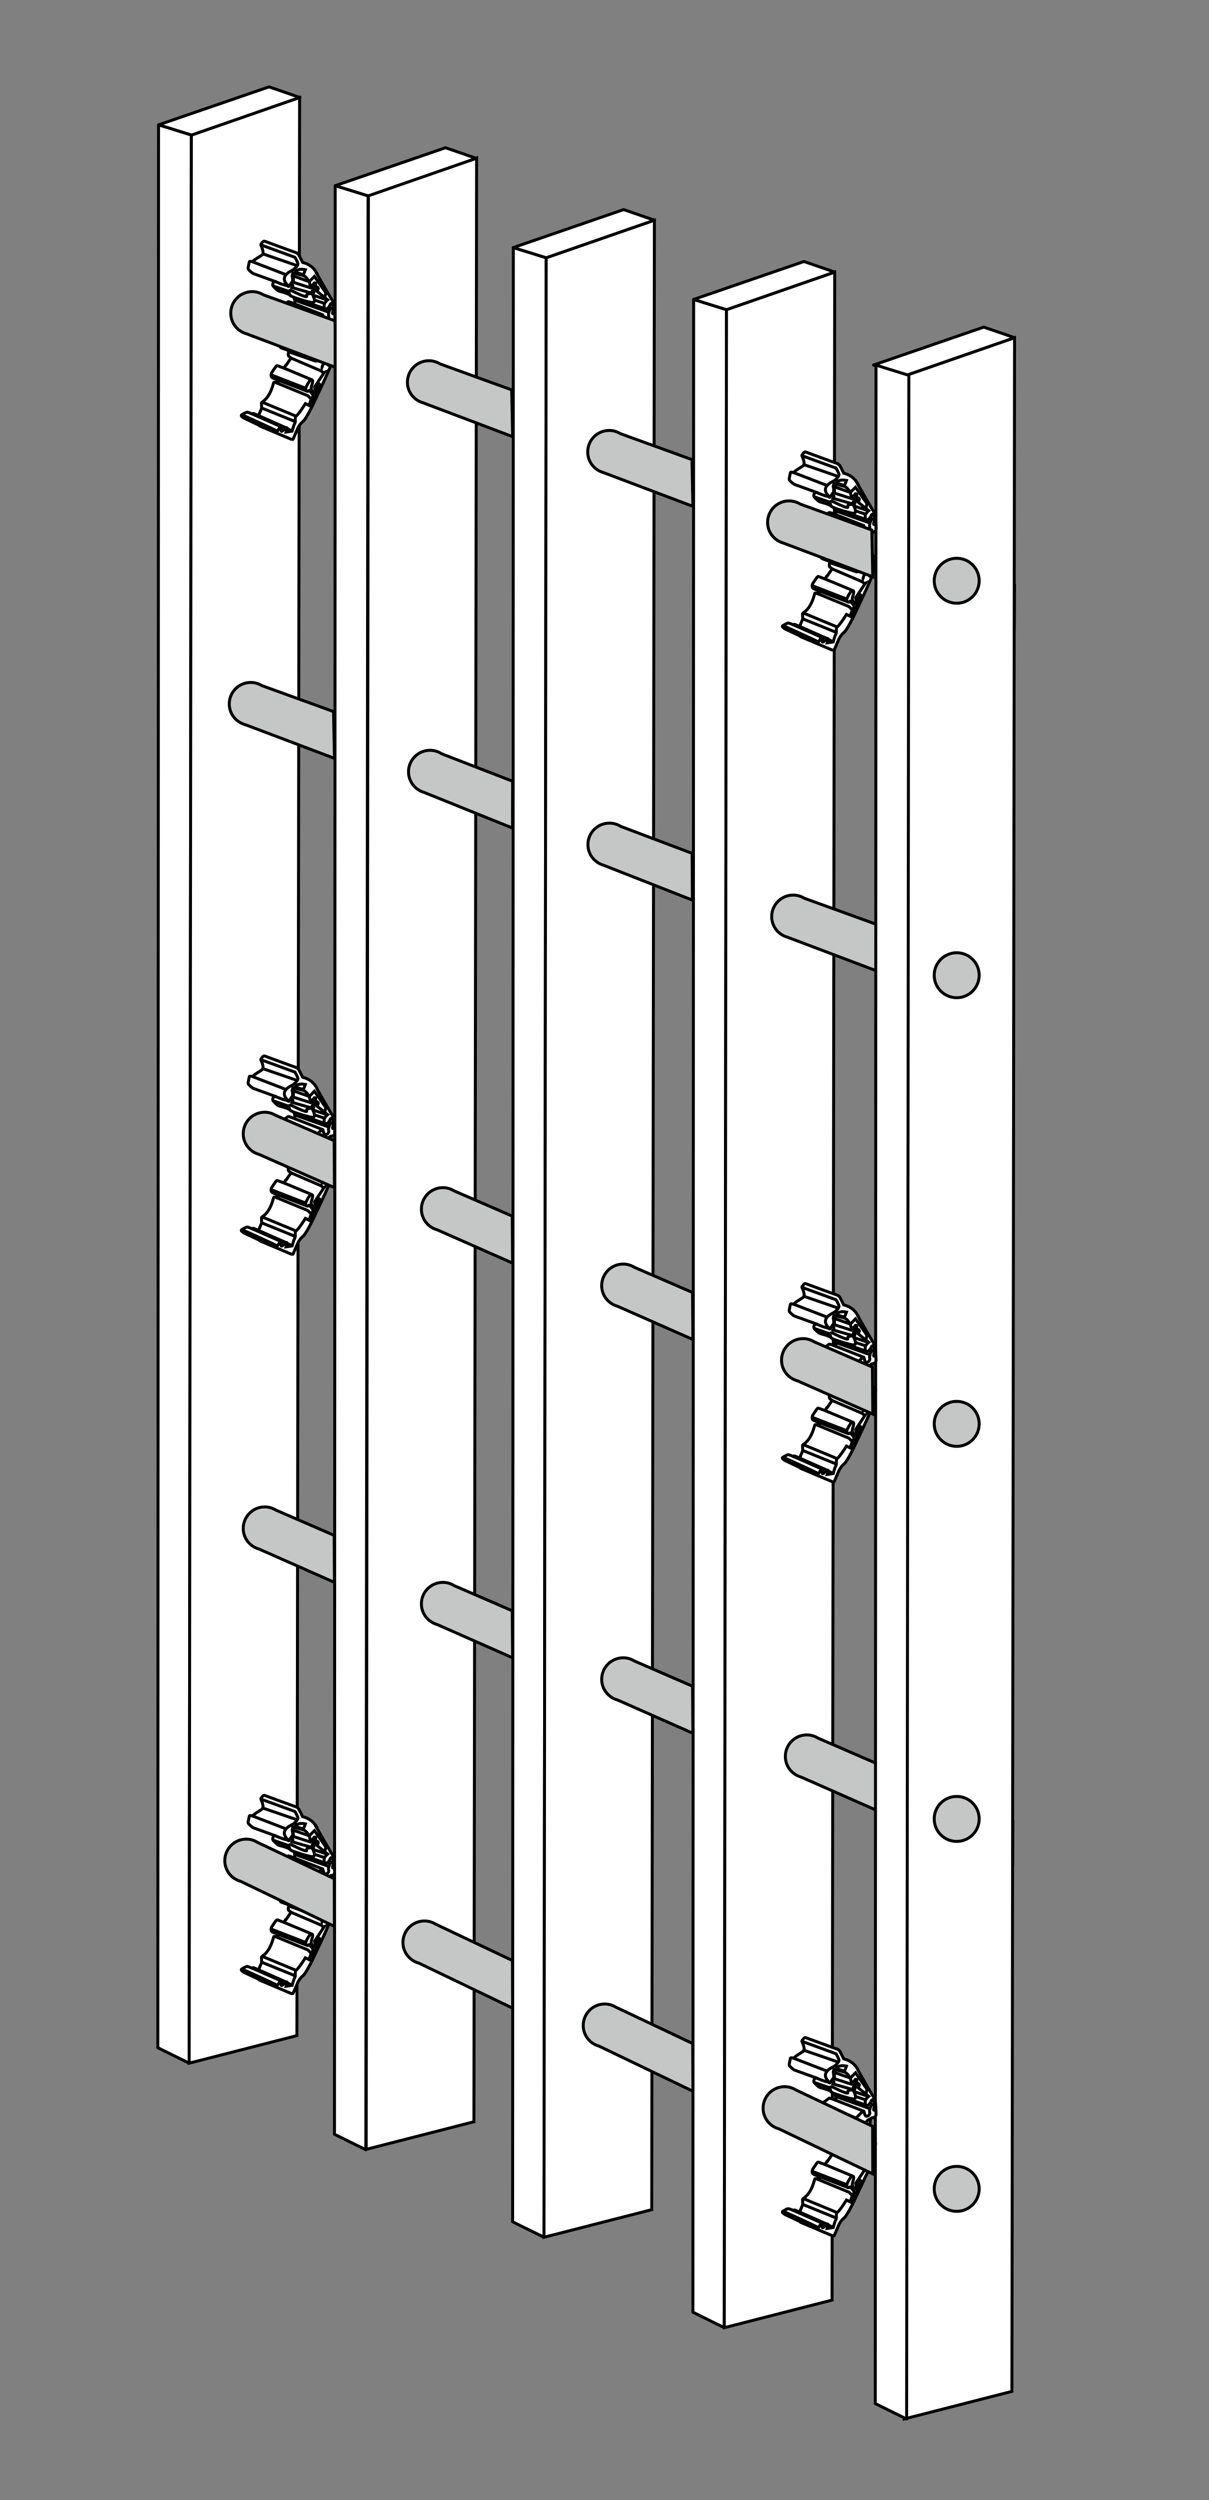 <?xml version="1.0" encoding="utf-8"?>
<!-- Generator: Adobe Illustrator 16.0.4, SVG Export Plug-In . SVG Version: 6.00 Build 0)  -->
<!DOCTYPE svg PUBLIC "-//W3C//DTD SVG 1.1//EN" "http://www.w3.org/Graphics/SVG/1.1/DTD/svg11.dtd">
<svg version="1.1" id="Layer_1" xmlns="http://www.w3.org/2000/svg" xmlns:xlink="http://www.w3.org/1999/xlink" x="0px" y="0px"
	 width="102px" height="210.901px" viewBox="0 0 102 210.901" enable-background="new 0 0 102 210.901" xml:space="preserve">
<rect x="0" y="0" width="102" height="210.901" fill="#808080" stroke="none"/>
<path fill="none" stroke="#000000" stroke-width="0.25" stroke-miterlimit="10" d="M491.987-125.877"/>
<path fill="none" stroke="#000000" stroke-width="0.25" stroke-miterlimit="10" d="M159.287,20.663"/>
<polygon points="950.125,-48 893.506,-48 893.506,-61.074 869.746,-44.083 893.506,-24.312 893.506,-35.667 950.125,-35.667 "/>
<polygon points="837.896,13.074 781.277,13.074 781.277,0 757.518,16.992 781.277,36.763 781.277,25.408 837.896,25.408 "/>
<g>
	
		<line fill="#C5C6C6" stroke="#000000" stroke-width="0.25" stroke-miterlimit="10" x1="85.448" y1="120.231" x2="85.443" y2="124.178"/>
	
		<line fill="#C5C6C6" stroke="#000000" stroke-width="0.25" stroke-miterlimit="10" x1="85.305" y1="82.402" x2="85.501" y2="86.604"/>
	
		<line fill="#C5C6C6" stroke="#000000" stroke-width="0.25" stroke-miterlimit="10" x1="85.448" y1="153.521" x2="85.443" y2="157.472"/>
	
		<line fill="#C5C6C6" stroke="#000000" stroke-width="0.25" stroke-miterlimit="10" x1="85.394" y1="184.781" x2="85.388" y2="188.787"/>
	<circle fill="#FFFFFF" stroke="#000000" stroke-width="0.25" stroke-miterlimit="10" cx="80.593" cy="177.697" r="1.825"/>
	
		<line fill="#C5C6C6" stroke="#000000" stroke-width="0.25" stroke-miterlimit="10" x1="85.596" y1="49.276" x2="85.564" y2="53.171"/>
	<polygon fill="#FFFFFF" stroke="#000000" stroke-width="0.25" stroke-linejoin="round" stroke-miterlimit="10" points="
		58.459,195.052 61.106,196.359 61.292,26.124 58.521,25.261 	"/>
	<polygon fill="#FFFFFF" stroke="#000000" stroke-width="0.25" stroke-miterlimit="10" points="70.197,194.032 61.106,196.359 
		61.292,26.124 70.422,22.952 	"/>
	<polygon fill="#FFFFFF" stroke="#000000" stroke-width="0.25" stroke-linejoin="round" stroke-miterlimit="10" points="
		67.824,22.061 58.521,25.261 61.292,26.124 70.422,22.952 	"/>
	<polygon fill="#FFFFFF" stroke="#000000" stroke-width="0.25" stroke-linejoin="round" stroke-miterlimit="10" points="
		43.249,187.427 45.895,188.731 46.081,21.745 43.309,20.883 	"/>
	<polygon fill="#FFFFFF" stroke="#000000" stroke-width="0.25" stroke-miterlimit="10" points="54.985,186.403 45.895,188.731 
		46.081,21.745 55.21,18.575 	"/>
	<polygon fill="#FFFFFF" stroke="#000000" stroke-width="0.25" stroke-linejoin="round" stroke-miterlimit="10" points="
		52.613,17.682 43.309,20.883 46.081,21.745 55.21,18.575 	"/>
	<polygon fill="#FFFFFF" stroke="#000000" stroke-width="0.25" stroke-linejoin="round" stroke-miterlimit="10" points="
		13.315,172.74 15.959,174.046 16.146,11.392 13.375,10.528 	"/>
	<polygon fill="#FFFFFF" stroke="#000000" stroke-width="0.25" stroke-miterlimit="10" points="25.05,171.721 15.959,174.046 
		16.146,11.392 25.276,8.22 	"/>
	<polygon fill="#FFFFFF" stroke="#000000" stroke-width="0.25" stroke-linejoin="round" stroke-miterlimit="10" points="
		22.697,7.328 13.392,10.528 16.163,11.392 25.292,8.22 	"/>
	<g>
		<path fill="#FFFFFF" stroke="#000000" stroke-width="0.25" stroke-miterlimit="10" d="M25.534,22.14l-0.324-0.64
			c0,0-0.117-0.156-0.221-0.183c-0.105-0.026-2.653-0.966-2.653-0.966s-0.099-0.05-0.206,0.1c-0.104,0.148-0.159,0.136-0.099,0.274
			c0.061,0.14,0.298,0.641,0.045,0.808c-0.256,0.166-0.653,0.391-0.77,0.551c-0.182-0.043-0.252-0.071-0.276,0.028
			c-0.021,0.1-0.099,0.49-0.099,0.49s-0.005,0.09,0.056,0.156c0.061,0.066,0.303,0.292,0.386,0.322
			c0.083,0.026,1.785,0.645,1.785,0.645s-0.288,0.249-0.065,0.464c0.221,0.214,0.309,0.348,0.585,0.409
			c0.276,0.062,0.729,0.221,0.773,0.292c0.045,0.074,0.248,0.155,0.299,0.176c0.011,0.069,0.09,0.058,0.09,0.058
			s0.06,0.022,0.027,0.089c-0.034,0.064,0.004,0.121,0,0.175c-0.006,0.056,0.021,0.161-0.024,0.238
			c-0.237-0.083-0.496-0.21-0.551-0.164c-0.056,0.042-0.51,0.385-0.51,0.385s-0.065,0.034-0.076,0.231
			c-0.011,0.198-0.072,3.129-0.072,3.129s-0.017,0.094,0.1,0.143c0.116,0.05,0.553,0.195,0.553,0.195s0.06,0.114,0.093,0.138
			c-0.06,0.05-0.105,0.309,0,0.387c0.105,0.079,0.194,0.104,0.161,0.155c-0.033,0.048-0.403,0.585-0.403,0.585h-0.033l-0.15,0.244
			l-0.553-0.205c0,0-0.048-0.024-0.121,0.066c-0.073,0.089-0.365,0.536-0.365,0.536s-0.16,0.331,0.111,0.437
			s0.315,0.127,0.315,0.127s0.11,0.165,0.121,0.227c0.01,0.059,0,0.083-0.05,0.088c-0.049,0.005-0.271-0.155-0.319-0.061
			c-0.05,0.094-0.228,1.166-0.979,1.652c-0.072,0.043-0.056,0.121-0.056,0.121s0.027,0.355,0.005,0.416
			c-0.022,0.059-0.25,0.602-0.25,0.602l-0.396-0.167c0,0-0.079-0.032-0.155,0.024c-0.209-0.082-0.376-0.172-0.487-0.127
			s-0.37,0.199-0.37,0.199s-0.111,0.044,0,0.152c0.11,0.111,0.26,0.166,0.309,0.195c0.05,0.026,1.133,0.53,1.133,0.53l0.045,0.06
			l2.668,1.128c0,0,0.154,0.029,0.165,0c0.011-0.026,0.411-0.958,0.411-0.958s0.181-0.357,0.424-0.539
			c0.243-0.184,0.802-1.334,0.802-1.334l0.602-1.275c0,0,0.923-1.967,0.985-2.226c0.06-0.26,0.292-1.333,0.263-1.509
			c-0.109-0.1-0.457-0.238-0.457-0.238l-0.034-0.796c0,0,0.022-0.916,0.095-1.005c0.071-0.087,0.182-0.077,0.209-0.066
			c0.028,0.011,0.227-0.138,0.227-0.22c0-0.083,0-1.266-0.139-1.431c-0.138-0.167-1.321-2.25-1.321-2.25S26.536,22.373,25.534,22.14
			z"/>
		<path fill="none" stroke="#000000" stroke-width="0.25" stroke-miterlimit="10" d="M22.009,20.66l2.878,1.048
			c0,0,0.243,0.42,0.251,0.552c0.006,0.133-0.279,0.442-0.493,0.552c-0.216,0.109-1.092,0.524-0.392,1.238
			c-0.015,0.154-1.094-0.325-1.094-0.325"/>
		
			<line fill="none" stroke="#000000" stroke-width="0.25" stroke-miterlimit="10" x1="21.307" y1="22.085" x2="24.133" y2="23.174"/>
		<line fill="none" stroke="#000000" stroke-width="0.25" stroke-miterlimit="10" x1="25.077" y1="22.413" x2="22.17" y2="21.412"/>
		<path fill="none" stroke="#000000" stroke-width="0.25" stroke-miterlimit="10" d="M23.041,24.125l1.338,0.464
			c0,0,0.015,0.208,0.107,0.338"/>
		<path fill="none" stroke="#000000" stroke-width="0.25" stroke-miterlimit="10" d="M24.23,24.082c0,0,0.111,0.156,0.184,0.044
			c0.074-0.111,0.143-0.274,0.23-0.34c0.086-0.066,0.03-0.5,0-0.5s0.108,0,0.108,0v0.53l1.446,0.464l0.317-0.412
			c0,0,0.213-0.037,0.095,0.176c-0.117,0.214-0.375,0.723-0.375,0.723s-0.451-0.021-0.361,0.214
			c0.089,0.236-1.327-0.487-1.327-0.487s-0.181,0.006-0.168,0.097"/>
		<path fill="none" stroke="#000000" stroke-width="0.25" stroke-miterlimit="10" d="M24.75,25.068c0,0,1.514,0.539,1.707,0.436
			c0.19-0.103-0.066-0.607-0.066-0.607s0.154-0.47,0.255-0.639c0.102-0.168,0.208,0.067,0.208,0.067l-0.08,0.272l0.868,0.698
			c0,0-0.301,0.243-0.293,0.442c0.006,0.199-0.03,0.312,0.146,0.325c0.176,0.015,0.325-0.271,0.36-0.367
			c0.038-0.096,0.185-0.183,0.207-0.022c0.023,0.162,0.236,0.684,0.067,0.78c-0.163,0.097,0.008-0.279-0.022-0.346
			c-0.029-0.065-0.168-0.17-0.229-0.089c-0.058,0.082-0.207,0.495-0.154,0.62c0.052,0.125-0.053,0.308-0.236,0.346
			c-0.185,0.036-0.213-0.346-0.258-0.427c-0.043-0.081-0.66,0.585-0.66,0.585l-2.829-1.237"/>
		
			<line fill="none" stroke="#000000" stroke-width="0.25" stroke-miterlimit="10" x1="24.844" y1="25.628" x2="27.229" y2="26.557"/>
		
			<line fill="none" stroke="#000000" stroke-width="0.25" stroke-miterlimit="10" x1="24.844" y1="25.312" x2="27.751" y2="26.343"/>
		
			<line fill="none" stroke="#000000" stroke-width="0.25" stroke-miterlimit="10" x1="27.903" y1="25.997" x2="27.751" y2="25.953"/>
		
			<line fill="none" stroke="#000000" stroke-width="0.25" stroke-miterlimit="10" x1="27.402" y1="26.036" x2="24.844" y2="25.156"/>
		
			<line fill="none" stroke="#000000" stroke-width="0.25" stroke-miterlimit="10" x1="27.386" y1="25.597" x2="26.525" y2="25.312"/>
		
			<line fill="none" stroke="#000000" stroke-width="0.25" stroke-miterlimit="10" x1="27.625" y1="25.312" x2="26.391" y2="24.896"/>
		<path fill="none" stroke="#000000" stroke-width="0.25" stroke-miterlimit="10" d="M26.258,24.722l-1.613-0.464
			c0,0,0.147-0.201,0-0.236c-0.148-0.034-0.148-0.034-0.148-0.034"/>
		<path fill="none" stroke="#000000" stroke-width="0.25" stroke-miterlimit="10" d="M27.828,27.197c0,0-0.465,0.082-0.442,0.502
			c0.021,0.418-0.068,1.546-0.061,1.59c0.008,0.045,0.074,0.192,0.221,0.118c0.147-0.073,0.48-0.31,0.48-0.31"/>
		<path fill="none" stroke="#000000" stroke-width="0.25" stroke-miterlimit="10" d="M24.379,29.685l2.216,0.77l0.523-0.029
			c0,0,0.082-0.678,0.362-0.686c0.28-0.006,0.236,0.302,0.236,0.382c0,0.083-0.023,0.326,0.088,0.282
			c0.11-0.045,0.177-0.295,0.185-0.414c0.007-0.117,0.177-0.309,0.137-0.105"/>
		
			<line fill="none" stroke="#000000" stroke-width="0.25" stroke-miterlimit="10" x1="27.717" y1="30.157" x2="27.237" y2="29.975"/>
		
			<line fill="none" stroke="#000000" stroke-width="0.25" stroke-miterlimit="10" x1="26.596" y1="27.076" x2="26.542" y2="30.435"/>
		<path fill="none" stroke="#000000" stroke-width="0.25" stroke-miterlimit="10" d="M24.547,30.202l2.571,1.101
			c0,0,0.124,0.169,0.24,0.118l-0.816,1.223c0,0,0.037,0.223,0.028,0.293c-0.009,0.073,0.012,0.273-0.128,0.193
			c-0.14-0.082-0.187-0.34-0.185-0.437c0-0.095,0.207-0.582,0.082-0.641c-0.125-0.057-2.383-0.998-2.383-0.998"/>
		<path fill="none" stroke="#000000" stroke-width="0.25" stroke-miterlimit="10" d="M28.027,30.455c0,0-0.141,0.323-0.258,0.368
			c-0.12,0.044-0.061-0.177-0.222-0.184c-0.163-0.008-0.317-0.029-0.384,0.398c0.032,0.095,0.074,0.109,0.074,0.109"/>
		
			<line fill="none" stroke="#000000" stroke-width="0.25" stroke-miterlimit="10" x1="27.547" y1="30.639" x2="26.891" y2="30.435"/>
		<path fill="none" stroke="#000000" stroke-width="0.25" stroke-miterlimit="10" d="M26.221,32.002c0,0-0.583,0.75-0.391,0.942
			c0.192,0.193,0.244-0.094,0.28,0c0.037,0.097,0.332,0.323,0.288,0.464c-0.045,0.142-0.141,0.267-0.141,0.267
			s-0.264-0.279-0.293-0.295c-0.031-0.014-2.551-1.048-2.551-1.048"/>
		
			<line fill="none" stroke="#000000" stroke-width="0.25" stroke-miterlimit="10" x1="25.914" y1="33.004" x2="23.341" y2="32.017"/>
		<path fill="none" stroke="#000000" stroke-width="0.25" stroke-miterlimit="10" d="M25.764,32.746
			c-0.05-0.022-2.893-1.125-2.893-1.125"/>
		<path fill="none" stroke="#000000" stroke-width="0.25" stroke-miterlimit="10" d="M26.57,32.915c0,0,0.335-0.617,0.38-0.515
			c0.044,0.102,0.132,0.113,0.044,0.251c-0.089,0.139-0.795,1.613-0.795,1.613l-0.436-0.214c0,0-0.597,0.965-0.795,1.055
			l-2.854-1.182"/>
		<path fill="none" stroke="#000000" stroke-width="0.25" stroke-miterlimit="10" d="M20.407,34.991c0,0,2.836,1.262,2.935,1.365
			c0.097,0.104,0.153-0.229,0.322-0.35c0.171-0.122,0.066,0.128,0.059,0.32c-0.008,0.192,0.272-0.131,0.421-0.235
			c0.146-0.103,0,0.353,0,0.353l0.502-0.074c0,0,0.124-0.435,0.146-0.494c0.022-0.058,0.119-0.225,0.117-0.309l-2.836-1.15"/>
		<path fill="none" stroke="#000000" stroke-width="0.25" stroke-miterlimit="10" d="M24.908,35.567c0,0-0.016-0.406,0.061-0.463"/>
		<line fill="none" stroke="#000000" stroke-width="0.25" stroke-miterlimit="10" x1="24.645" y1="36.37" x2="24.208" y2="36.135"/>
		
			<line fill="none" stroke="#000000" stroke-width="0.25" stroke-miterlimit="10" x1="21.814" y1="35.062" x2="24.143" y2="36.092"/>
		
			<line fill="none" stroke="#000000" stroke-width="0.25" stroke-miterlimit="10" x1="21.264" y1="34.919" x2="23.693" y2="35.987"/>
		<path fill="none" stroke="#000000" stroke-width="0.25" stroke-miterlimit="10" d="M26.256,33.675c0,0-0.159,0.477-0.208,0.516"/>
		<path fill="none" stroke="#000000" stroke-width="0.25" stroke-miterlimit="10" d="M26.123,27.765c0,0-0.701-0.499-0.897-0.942
			c-0.884,0.25-0.995,0.331-0.995,0.331l-0.074,1.377l0.983,1.025l0.898-0.316L26.123,27.765z"/>
		
			<ellipse transform="matrix(-0.966 0.257 -0.257 -0.966 56.649 49.031)" fill="none" stroke="#000000" stroke-width="0.25" stroke-miterlimit="10" cx="25.119" cy="28.219" rx="0.483" ry="0.736"/>
		<path fill="none" stroke="#000000" stroke-width="0.25" stroke-miterlimit="10" d="M24.844,27.545
			c-0.163,0.141-0.167,0.451-0.083,0.768c0.106,0.391,0.43,0.56,0.688,0.491c0.032-0.008,0.034-0.005,0.062-0.022"/>
		<path fill="none" stroke="#000000" stroke-width="0.25" stroke-miterlimit="10" d="M24.934,27.511
			c-0.154,0.134-0.158,0.424-0.077,0.722c0.097,0.371,0.404,0.53,0.647,0.464c0.03-0.007,0.033-0.003,0.059-0.02"/>
		<path fill="none" stroke="#000000" stroke-width="0.25" stroke-miterlimit="10" d="M25.043,27.499
			c-0.13,0.122-0.127,0.393-0.053,0.671c0.092,0.347,0.359,0.501,0.567,0.444c0.025-0.007,0.004,0.007,0.025-0.007"/>
		<path fill="none" stroke="#000000" stroke-width="0.25" stroke-miterlimit="10" d="M25.193,27.551
			c-0.083,0.095-0.069,0.319-0.006,0.554c0.076,0.292,0.264,0.43,0.401,0.393c0.017-0.005,0.002,0.006,0.017-0.005"/>
		<path fill="none" stroke="#000000" stroke-width="0.25" stroke-miterlimit="10" d="M25.303,27.639
			c-0.058,0.067-0.049,0.225-0.004,0.391c0.054,0.205,0.186,0.304,0.284,0.279c0.012-0.004,0.022-0.009,0.033-0.017"/>
		<path fill="none" stroke="#000000" stroke-width="0.25" stroke-miterlimit="10" d="M24.411,27.076c0,0-0.46,0.976,0,1.72
			c0.445,0.464,0.67,0.653,1.151,0.61"/>
		<polyline fill="none" stroke="#000000" stroke-width="0.25" stroke-miterlimit="10" points="27.405,25.104 27.492,24.698 
			26.525,23.317 26.093,23.761 24.753,23.285 		"/>
		
			<line fill="none" stroke="#000000" stroke-width="0.25" stroke-miterlimit="10" x1="26.093" y1="23.761" x2="26.211" y2="24.263"/>
		<path fill="none" stroke="#000000" stroke-width="0.25" stroke-miterlimit="10" d="M26.071,23.761c0,0-0.188-0.444-0.531-0.526
			c-0.342-0.083-0.829-0.216-0.829-0.216s-0.049,0.15-0.065,0.249"/>
		<path fill="none" stroke="#000000" stroke-width="0.25" stroke-miterlimit="10" d="M25.584,23.174L24.9,22.959
			c0,0,0.165-0.356,0.868-0.21C25.683,22.993,25.584,23.174,25.584,23.174z"/>
	</g>
	<g>
		<path fill="#FFFFFF" stroke="#000000" stroke-width="0.25" stroke-miterlimit="10" d="M25.534,90.876l-0.324-0.641
			c0,0-0.117-0.156-0.221-0.184c-0.105-0.025-2.653-0.966-2.653-0.966s-0.099-0.05-0.206,0.101
			c-0.104,0.147-0.159,0.136-0.099,0.274c0.061,0.14,0.298,0.642,0.045,0.808c-0.256,0.165-0.653,0.392-0.77,0.552
			c-0.182-0.044-0.252-0.072-0.276,0.028c-0.021,0.1-0.099,0.49-0.099,0.49s-0.005,0.089,0.056,0.155
			c0.061,0.067,0.303,0.293,0.386,0.322c0.083,0.026,1.785,0.646,1.785,0.646s-0.288,0.248-0.065,0.464
			c0.221,0.214,0.309,0.349,0.585,0.409c0.276,0.062,0.729,0.221,0.773,0.293c0.045,0.073,0.248,0.154,0.299,0.176
			c0.011,0.068,0.09,0.057,0.09,0.057s0.06,0.021,0.027,0.09c-0.034,0.064,0.004,0.12,0,0.174c-0.006,0.057,0.021,0.162-0.024,0.239
			c-0.237-0.083-0.496-0.21-0.551-0.165c-0.056,0.043-0.51,0.386-0.51,0.386s-0.065,0.033-0.076,0.23
			c-0.011,0.199-0.072,3.129-0.072,3.129s-0.017,0.094,0.1,0.144c0.116,0.051,0.553,0.195,0.553,0.195s0.06,0.114,0.093,0.137
			c-0.06,0.051-0.105,0.31,0,0.388c0.105,0.077,0.194,0.104,0.161,0.155c-0.033,0.048-0.403,0.585-0.403,0.585h-0.033l-0.15,0.243
			l-0.553-0.205c0,0-0.048-0.023-0.121,0.066c-0.073,0.088-0.365,0.536-0.365,0.536s-0.16,0.331,0.111,0.438
			s0.315,0.127,0.315,0.127s0.11,0.165,0.121,0.228c0.01,0.059,0,0.081-0.05,0.087c-0.049,0.005-0.271-0.155-0.319-0.062
			c-0.05,0.096-0.228,1.166-0.979,1.652c-0.072,0.044-0.056,0.121-0.056,0.121s0.027,0.355,0.005,0.416
			c-0.022,0.06-0.25,0.602-0.25,0.602l-0.396-0.166c0,0-0.079-0.033-0.155,0.023c-0.209-0.082-0.376-0.172-0.487-0.127
			s-0.37,0.199-0.37,0.199s-0.111,0.045,0,0.152c0.11,0.111,0.26,0.167,0.309,0.195c0.05,0.027,1.133,0.531,1.133,0.531l0.045,0.059
			l2.668,1.129c0,0,0.154,0.028,0.165,0c0.011-0.027,0.411-0.958,0.411-0.958s0.181-0.356,0.424-0.54
			c0.243-0.183,0.802-1.334,0.802-1.334l0.602-1.274c0,0,0.923-1.968,0.985-2.227c0.06-0.261,0.292-1.333,0.263-1.509
			c-0.109-0.1-0.457-0.238-0.457-0.238l-0.034-0.797c0,0,0.022-0.916,0.095-1.006c0.071-0.087,0.182-0.076,0.209-0.066
			c0.028,0.012,0.227-0.137,0.227-0.219c0-0.084,0-1.266-0.139-1.432c-0.138-0.166-1.321-2.25-1.321-2.25
			S26.536,91.108,25.534,90.876z"/>
		<path fill="none" stroke="#000000" stroke-width="0.25" stroke-miterlimit="10" d="M22.009,89.396l2.878,1.048
			c0,0,0.243,0.421,0.251,0.553c0.006,0.132-0.279,0.44-0.493,0.552c-0.216,0.109-1.092,0.524-0.392,1.238
			c-0.015,0.154-1.094-0.324-1.094-0.324"/>
		<line fill="none" stroke="#000000" stroke-width="0.25" stroke-miterlimit="10" x1="21.307" y1="90.82" x2="24.133" y2="91.909"/>
		<line fill="none" stroke="#000000" stroke-width="0.25" stroke-miterlimit="10" x1="25.077" y1="91.147" x2="22.17" y2="90.146"/>
		<path fill="none" stroke="#000000" stroke-width="0.25" stroke-miterlimit="10" d="M23.041,92.86l1.338,0.464
			c0,0,0.015,0.208,0.107,0.339"/>
		<path fill="none" stroke="#000000" stroke-width="0.25" stroke-miterlimit="10" d="M24.23,92.816c0,0,0.111,0.155,0.184,0.044
			c0.074-0.111,0.143-0.273,0.23-0.34c0.086-0.066,0.03-0.5,0-0.5s0.108,0,0.108,0v0.529l1.446,0.465l0.317-0.413
			c0,0,0.213-0.036,0.095,0.177c-0.117,0.214-0.375,0.722-0.375,0.722s-0.451-0.021-0.361,0.215
			c0.089,0.236-1.327-0.487-1.327-0.487s-0.181,0.006-0.168,0.097"/>
		<path fill="none" stroke="#000000" stroke-width="0.25" stroke-miterlimit="10" d="M24.75,93.804c0,0,1.514,0.537,1.707,0.434
			c0.19-0.103-0.066-0.605-0.066-0.605s0.154-0.47,0.255-0.64c0.102-0.169,0.208,0.067,0.208,0.067l-0.08,0.271l0.868,0.699
			c0,0-0.301,0.243-0.293,0.442c0.006,0.198-0.03,0.312,0.146,0.325c0.176,0.014,0.325-0.272,0.36-0.368
			c0.038-0.096,0.185-0.184,0.207-0.021c0.023,0.161,0.236,0.684,0.067,0.779c-0.163,0.097,0.008-0.278-0.022-0.346
			c-0.029-0.065-0.168-0.171-0.229-0.089c-0.058,0.082-0.207,0.495-0.154,0.619c0.052,0.125-0.053,0.309-0.236,0.346
			c-0.185,0.037-0.213-0.346-0.258-0.426c-0.043-0.082-0.66,0.584-0.66,0.584L23.74,94.64"/>
		
			<line fill="none" stroke="#000000" stroke-width="0.25" stroke-miterlimit="10" x1="24.844" y1="94.363" x2="27.229" y2="95.292"/>
		
			<line fill="none" stroke="#000000" stroke-width="0.25" stroke-miterlimit="10" x1="24.844" y1="94.047" x2="27.751" y2="95.078"/>
		
			<line fill="none" stroke="#000000" stroke-width="0.25" stroke-miterlimit="10" x1="27.903" y1="94.731" x2="27.751" y2="94.688"/>
		
			<line fill="none" stroke="#000000" stroke-width="0.25" stroke-miterlimit="10" x1="27.402" y1="94.771" x2="24.844" y2="93.891"/>
		
			<line fill="none" stroke="#000000" stroke-width="0.25" stroke-miterlimit="10" x1="27.386" y1="94.332" x2="26.525" y2="94.047"/>
		
			<line fill="none" stroke="#000000" stroke-width="0.25" stroke-miterlimit="10" x1="27.625" y1="94.047" x2="26.391" y2="93.632"/>
		<path fill="none" stroke="#000000" stroke-width="0.25" stroke-miterlimit="10" d="M26.258,93.456l-1.613-0.464
			c0,0,0.147-0.2,0-0.236c-0.148-0.032-0.148-0.032-0.148-0.032"/>
		<path fill="none" stroke="#000000" stroke-width="0.25" stroke-miterlimit="10" d="M27.828,95.932c0,0-0.465,0.083-0.442,0.503
			c0.021,0.418-0.068,1.545-0.061,1.59c0.008,0.045,0.074,0.191,0.221,0.117c0.147-0.072,0.48-0.31,0.48-0.31"/>
		<path fill="none" stroke="#000000" stroke-width="0.25" stroke-miterlimit="10" d="M24.379,98.419l2.216,0.771l0.523-0.029
			c0,0,0.082-0.679,0.362-0.686c0.28-0.007,0.236,0.303,0.236,0.382c0,0.082-0.023,0.326,0.088,0.282
			c0.11-0.045,0.177-0.296,0.185-0.415c0.007-0.116,0.177-0.309,0.137-0.104"/>
		<line fill="none" stroke="#000000" stroke-width="0.25" stroke-miterlimit="10" x1="27.717" y1="98.892" x2="27.237" y2="98.71"/>
		<line fill="none" stroke="#000000" stroke-width="0.25" stroke-miterlimit="10" x1="26.596" y1="95.812" x2="26.542" y2="99.17"/>
		<path fill="none" stroke="#000000" stroke-width="0.25" stroke-miterlimit="10" d="M24.547,98.937l2.571,1.102
			c0,0,0.124,0.168,0.24,0.117l-0.816,1.223c0,0,0.037,0.223,0.028,0.294c-0.009,0.073,0.012,0.272-0.128,0.192
			c-0.14-0.081-0.187-0.34-0.185-0.436c0-0.095,0.207-0.582,0.082-0.642c-0.125-0.056-2.383-0.997-2.383-0.997"/>
		<path fill="none" stroke="#000000" stroke-width="0.25" stroke-miterlimit="10" d="M28.027,99.189c0,0-0.141,0.323-0.258,0.368
			c-0.12,0.044-0.061-0.176-0.222-0.184c-0.163-0.009-0.317-0.029-0.384,0.398c0.032,0.095,0.074,0.109,0.074,0.109"/>
		<line fill="none" stroke="#000000" stroke-width="0.25" stroke-miterlimit="10" x1="27.547" y1="99.374" x2="26.891" y2="99.17"/>
		<path fill="none" stroke="#000000" stroke-width="0.25" stroke-miterlimit="10" d="M26.221,100.737c0,0-0.583,0.75-0.391,0.941
			c0.192,0.194,0.244-0.094,0.28,0c0.037,0.098,0.332,0.324,0.288,0.465c-0.045,0.142-0.141,0.267-0.141,0.267
			s-0.264-0.278-0.293-0.295c-0.031-0.015-2.551-1.049-2.551-1.049"/>
		
			<line fill="none" stroke="#000000" stroke-width="0.25" stroke-miterlimit="10" x1="25.914" y1="101.738" x2="23.341" y2="100.752"/>
		<path fill="none" stroke="#000000" stroke-width="0.25" stroke-miterlimit="10" d="M25.764,101.48
			c-0.05-0.022-2.893-1.126-2.893-1.126"/>
		<path fill="none" stroke="#000000" stroke-width="0.25" stroke-miterlimit="10" d="M26.57,101.65c0,0,0.335-0.618,0.38-0.516
			c0.044,0.103,0.132,0.113,0.044,0.251c-0.089,0.139-0.795,1.613-0.795,1.613l-0.436-0.215c0,0-0.597,0.965-0.795,1.055
			l-2.854-1.182"/>
		<path fill="none" stroke="#000000" stroke-width="0.25" stroke-miterlimit="10" d="M20.407,103.726c0,0,2.836,1.263,2.935,1.365
			c0.097,0.104,0.153-0.229,0.322-0.349c0.171-0.122,0.066,0.127,0.059,0.319c-0.008,0.193,0.272-0.131,0.421-0.234
			c0.146-0.104,0,0.352,0,0.352l0.502-0.074c0,0,0.124-0.434,0.146-0.493c0.022-0.059,0.119-0.226,0.117-0.31l-2.836-1.15"/>
		<path fill="none" stroke="#000000" stroke-width="0.25" stroke-miterlimit="10" d="M24.908,104.302c0,0-0.016-0.406,0.061-0.463"
			/>
		
			<line fill="none" stroke="#000000" stroke-width="0.25" stroke-miterlimit="10" x1="24.645" y1="105.104" x2="24.208" y2="104.869"/>
		
			<line fill="none" stroke="#000000" stroke-width="0.25" stroke-miterlimit="10" x1="21.814" y1="103.796" x2="24.143" y2="104.827"/>
		
			<line fill="none" stroke="#000000" stroke-width="0.25" stroke-miterlimit="10" x1="21.264" y1="103.653" x2="23.693" y2="104.723"/>
		<path fill="none" stroke="#000000" stroke-width="0.25" stroke-miterlimit="10" d="M26.256,102.41c0,0-0.159,0.477-0.208,0.515"/>
		<path fill="none" stroke="#000000" stroke-width="0.25" stroke-miterlimit="10" d="M26.123,96.5c0,0-0.701-0.499-0.897-0.943
			c-0.884,0.25-0.995,0.331-0.995,0.331l-0.074,1.377l0.983,1.025l0.898-0.316L26.123,96.5z"/>
		
			<ellipse transform="matrix(-0.966 0.259 -0.259 -0.966 74.451 184.118)" fill="none" stroke="#000000" stroke-width="0.25" stroke-miterlimit="10" cx="25.119" cy="96.954" rx="0.483" ry="0.736"/>
		<path fill="none" stroke="#000000" stroke-width="0.25" stroke-miterlimit="10" d="M24.844,96.28
			c-0.163,0.141-0.167,0.451-0.083,0.769c0.106,0.392,0.43,0.56,0.688,0.491c0.032-0.008,0.034-0.006,0.062-0.023"/>
		<path fill="none" stroke="#000000" stroke-width="0.25" stroke-miterlimit="10" d="M24.934,96.245
			c-0.154,0.135-0.158,0.424-0.077,0.723c0.097,0.371,0.404,0.53,0.647,0.465c0.03-0.008,0.033-0.003,0.059-0.02"/>
		<path fill="none" stroke="#000000" stroke-width="0.25" stroke-miterlimit="10" d="M25.043,96.233
			c-0.13,0.121-0.127,0.393-0.053,0.672c0.092,0.346,0.359,0.5,0.567,0.443c0.025-0.007,0.004,0.008,0.025-0.007"/>
		<path fill="none" stroke="#000000" stroke-width="0.25" stroke-miterlimit="10" d="M25.193,96.286
			c-0.083,0.096-0.069,0.318-0.006,0.554c0.076,0.293,0.264,0.431,0.401,0.394c0.017-0.005,0.002,0.006,0.017-0.005"/>
		<path fill="none" stroke="#000000" stroke-width="0.25" stroke-miterlimit="10" d="M25.303,96.374
			c-0.058,0.068-0.049,0.225-0.004,0.391c0.054,0.205,0.186,0.305,0.284,0.279c0.012-0.004,0.022-0.01,0.033-0.017"/>
		<path fill="none" stroke="#000000" stroke-width="0.25" stroke-miterlimit="10" d="M24.411,95.812c0,0-0.46,0.975,0,1.719
			c0.445,0.464,0.67,0.654,1.151,0.609"/>
		<polyline fill="none" stroke="#000000" stroke-width="0.25" stroke-miterlimit="10" points="27.405,93.84 27.492,93.434 
			26.525,92.052 26.093,92.495 24.753,92.021 		"/>
		
			<line fill="none" stroke="#000000" stroke-width="0.25" stroke-miterlimit="10" x1="26.093" y1="92.495" x2="26.211" y2="92.997"/>
		<path fill="none" stroke="#000000" stroke-width="0.25" stroke-miterlimit="10" d="M26.071,92.495c0,0-0.188-0.443-0.531-0.525
			c-0.342-0.082-0.829-0.217-0.829-0.217s-0.049,0.15-0.065,0.25"/>
		<path fill="none" stroke="#000000" stroke-width="0.25" stroke-miterlimit="10" d="M25.584,91.909L24.9,91.694
			c0,0,0.165-0.355,0.868-0.211C25.683,91.728,25.584,91.909,25.584,91.909z"/>
	</g>
	<g>
		<path fill="#FFFFFF" stroke="#000000" stroke-width="0.25" stroke-miterlimit="10" d="M25.534,153.25l-0.324-0.64
			c0,0-0.117-0.157-0.221-0.184c-0.105-0.026-2.653-0.966-2.653-0.966s-0.099-0.051-0.206,0.1c-0.104,0.147-0.159,0.137-0.099,0.274
			c0.061,0.139,0.298,0.641,0.045,0.808c-0.256,0.165-0.653,0.392-0.77,0.552c-0.182-0.043-0.252-0.072-0.276,0.028
			c-0.021,0.1-0.099,0.49-0.099,0.49s-0.005,0.09,0.056,0.155c0.061,0.067,0.303,0.293,0.386,0.322
			c0.083,0.027,1.785,0.646,1.785,0.646s-0.288,0.249-0.065,0.464c0.221,0.215,0.309,0.349,0.585,0.409
			c0.276,0.062,0.729,0.221,0.773,0.293c0.045,0.073,0.248,0.154,0.299,0.176c0.011,0.068,0.09,0.058,0.09,0.058
			s0.06,0.021,0.027,0.089c-0.034,0.064,0.004,0.121,0,0.175c-0.006,0.057,0.021,0.161-0.024,0.239
			c-0.237-0.084-0.496-0.211-0.551-0.165c-0.056,0.042-0.51,0.385-0.51,0.385s-0.065,0.033-0.076,0.231
			c-0.011,0.199-0.072,3.128-0.072,3.128s-0.017,0.094,0.1,0.145c0.116,0.05,0.553,0.194,0.553,0.194s0.06,0.115,0.093,0.138
			c-0.06,0.049-0.105,0.309,0,0.388c0.105,0.077,0.194,0.104,0.161,0.154c-0.033,0.048-0.403,0.585-0.403,0.585h-0.033l-0.15,0.243
			l-0.553-0.205c0,0-0.048-0.023-0.121,0.067c-0.073,0.088-0.365,0.536-0.365,0.536s-0.16,0.331,0.111,0.437
			c0.271,0.106,0.315,0.127,0.315,0.127s0.11,0.166,0.121,0.227c0.01,0.061,0,0.083-0.05,0.088
			c-0.049,0.005-0.271-0.154-0.319-0.061c-0.05,0.095-0.228,1.166-0.979,1.652c-0.072,0.043-0.056,0.12-0.056,0.12
			s0.027,0.356,0.005,0.417c-0.022,0.06-0.25,0.602-0.25,0.602l-0.396-0.167c0,0-0.079-0.032-0.155,0.023
			c-0.209-0.081-0.376-0.171-0.487-0.127c-0.11,0.046-0.37,0.199-0.37,0.199s-0.111,0.046,0,0.153
			c0.11,0.111,0.26,0.166,0.309,0.194c0.05,0.027,1.133,0.53,1.133,0.53l0.045,0.061l2.668,1.128c0,0,0.154,0.029,0.165,0
			c0.011-0.026,0.411-0.957,0.411-0.957s0.181-0.357,0.424-0.541c0.243-0.182,0.802-1.333,0.802-1.333l0.602-1.275
			c0,0,0.923-1.967,0.985-2.226c0.06-0.261,0.292-1.334,0.263-1.511c-0.109-0.1-0.457-0.237-0.457-0.237l-0.034-0.796
			c0,0,0.022-0.916,0.095-1.006c0.071-0.088,0.182-0.077,0.209-0.066c0.028,0.012,0.227-0.138,0.227-0.221
			c0-0.082,0-1.266-0.139-1.431c-0.138-0.167-1.321-2.25-1.321-2.25S26.536,153.483,25.534,153.25z"/>
		<path fill="none" stroke="#000000" stroke-width="0.25" stroke-miterlimit="10" d="M22.009,151.77l2.878,1.048
			c0,0,0.243,0.42,0.251,0.554c0.006,0.132-0.279,0.44-0.493,0.551c-0.216,0.109-1.092,0.524-0.392,1.239
			c-0.015,0.153-1.094-0.325-1.094-0.325"/>
		
			<line fill="none" stroke="#000000" stroke-width="0.25" stroke-miterlimit="10" x1="21.307" y1="153.194" x2="24.133" y2="154.283"/>
		
			<line fill="none" stroke="#000000" stroke-width="0.25" stroke-miterlimit="10" x1="25.077" y1="153.522" x2="22.17" y2="152.521"/>
		<path fill="none" stroke="#000000" stroke-width="0.25" stroke-miterlimit="10" d="M23.041,155.234l1.338,0.465
			c0,0,0.015,0.208,0.107,0.338"/>
		<path fill="none" stroke="#000000" stroke-width="0.25" stroke-miterlimit="10" d="M24.23,155.19c0,0,0.111,0.156,0.184,0.044
			c0.074-0.111,0.143-0.273,0.23-0.34c0.086-0.065,0.03-0.5,0-0.5s0.108,0,0.108,0v0.529l1.446,0.465l0.317-0.412
			c0,0,0.213-0.036,0.095,0.176c-0.117,0.215-0.375,0.722-0.375,0.722s-0.451-0.021-0.361,0.215
			c0.089,0.236-1.327-0.486-1.327-0.486s-0.181,0.006-0.168,0.097"/>
		<path fill="none" stroke="#000000" stroke-width="0.25" stroke-miterlimit="10" d="M24.75,156.178c0,0,1.514,0.537,1.707,0.435
			c0.19-0.104-0.066-0.606-0.066-0.606s0.154-0.47,0.255-0.639c0.102-0.169,0.208,0.067,0.208,0.067l-0.08,0.271l0.868,0.698
			c0,0-0.301,0.244-0.293,0.442c0.006,0.199-0.03,0.312,0.146,0.325c0.176,0.015,0.325-0.272,0.36-0.368
			c0.038-0.096,0.185-0.184,0.207-0.021c0.023,0.162,0.236,0.684,0.067,0.779c-0.163,0.097,0.008-0.278-0.022-0.346
			c-0.029-0.064-0.168-0.17-0.229-0.088c-0.058,0.081-0.207,0.494-0.154,0.619c0.052,0.125-0.053,0.308-0.236,0.345
			c-0.185,0.037-0.213-0.345-0.258-0.426c-0.043-0.081-0.66,0.585-0.66,0.585l-2.829-1.237"/>
		
			<line fill="none" stroke="#000000" stroke-width="0.25" stroke-miterlimit="10" x1="24.844" y1="156.738" x2="27.229" y2="157.666"/>
		
			<line fill="none" stroke="#000000" stroke-width="0.25" stroke-miterlimit="10" x1="24.844" y1="156.422" x2="27.751" y2="157.452"/>
		
			<line fill="none" stroke="#000000" stroke-width="0.25" stroke-miterlimit="10" x1="27.903" y1="157.105" x2="27.751" y2="157.062"/>
		
			<line fill="none" stroke="#000000" stroke-width="0.25" stroke-miterlimit="10" x1="27.402" y1="157.146" x2="24.844" y2="156.265"/>
		
			<line fill="none" stroke="#000000" stroke-width="0.25" stroke-miterlimit="10" x1="27.386" y1="156.706" x2="26.525" y2="156.422"/>
		
			<line fill="none" stroke="#000000" stroke-width="0.25" stroke-miterlimit="10" x1="27.625" y1="156.422" x2="26.391" y2="156.006"/>
		<path fill="none" stroke="#000000" stroke-width="0.25" stroke-miterlimit="10" d="M26.258,155.831l-1.613-0.464
			c0,0,0.147-0.201,0-0.237c-0.148-0.033-0.148-0.033-0.148-0.033"/>
		<path fill="none" stroke="#000000" stroke-width="0.25" stroke-miterlimit="10" d="M27.828,158.306c0,0-0.465,0.082-0.442,0.503
			c0.021,0.419-0.068,1.546-0.061,1.59c0.008,0.046,0.074,0.192,0.221,0.118c0.147-0.072,0.48-0.311,0.48-0.311"/>
		<path fill="none" stroke="#000000" stroke-width="0.25" stroke-miterlimit="10" d="M24.379,160.794l2.216,0.77l0.523-0.028
			c0,0,0.082-0.679,0.362-0.687c0.28-0.007,0.236,0.303,0.236,0.382c0,0.083-0.023,0.326,0.088,0.282
			c0.11-0.045,0.177-0.296,0.185-0.414c0.007-0.116,0.177-0.31,0.137-0.104"/>
		
			<line fill="none" stroke="#000000" stroke-width="0.25" stroke-miterlimit="10" x1="27.717" y1="161.266" x2="27.237" y2="161.084"/>
		
			<line fill="none" stroke="#000000" stroke-width="0.25" stroke-miterlimit="10" x1="26.596" y1="158.185" x2="26.542" y2="161.544"/>
		<path fill="none" stroke="#000000" stroke-width="0.25" stroke-miterlimit="10" d="M24.547,161.312l2.571,1.101
			c0,0,0.124,0.169,0.24,0.117l-0.816,1.224c0,0,0.037,0.223,0.028,0.294c-0.009,0.072,0.012,0.271-0.128,0.192
			c-0.14-0.081-0.187-0.34-0.185-0.437c0-0.095,0.207-0.582,0.082-0.642c-0.125-0.056-2.383-0.997-2.383-0.997"/>
		<path fill="none" stroke="#000000" stroke-width="0.25" stroke-miterlimit="10" d="M28.027,161.563c0,0-0.141,0.324-0.258,0.369
			c-0.12,0.043-0.061-0.178-0.222-0.185c-0.163-0.008-0.317-0.028-0.384,0.399c0.032,0.095,0.074,0.108,0.074,0.108"/>
		
			<line fill="none" stroke="#000000" stroke-width="0.25" stroke-miterlimit="10" x1="27.547" y1="161.748" x2="26.891" y2="161.544"/>
		<path fill="none" stroke="#000000" stroke-width="0.25" stroke-miterlimit="10" d="M26.221,163.111c0,0-0.583,0.751-0.391,0.942
			c0.192,0.193,0.244-0.094,0.28,0c0.037,0.097,0.332,0.323,0.288,0.464c-0.045,0.142-0.141,0.267-0.141,0.267
			s-0.264-0.279-0.293-0.295c-0.031-0.014-2.551-1.049-2.551-1.049"/>
		
			<line fill="none" stroke="#000000" stroke-width="0.25" stroke-miterlimit="10" x1="25.914" y1="164.112" x2="23.341" y2="163.126"/>
		<path fill="none" stroke="#000000" stroke-width="0.25" stroke-miterlimit="10" d="M25.764,163.854
			c-0.05-0.021-2.893-1.125-2.893-1.125"/>
		<path fill="none" stroke="#000000" stroke-width="0.25" stroke-miterlimit="10" d="M26.57,164.023c0,0,0.335-0.616,0.38-0.514
			c0.044,0.102,0.132,0.113,0.044,0.25c-0.089,0.14-0.795,1.613-0.795,1.613l-0.436-0.214c0,0-0.597,0.964-0.795,1.054l-2.854-1.181
			"/>
		<path fill="none" stroke="#000000" stroke-width="0.25" stroke-miterlimit="10" d="M20.407,166.1c0,0,2.836,1.263,2.935,1.366
			c0.097,0.104,0.153-0.229,0.322-0.349c0.171-0.124,0.066,0.127,0.059,0.319c-0.008,0.191,0.272-0.131,0.421-0.236
			c0.146-0.102,0,0.354,0,0.354l0.502-0.075c0,0,0.124-0.434,0.146-0.493c0.022-0.058,0.119-0.226,0.117-0.309l-2.836-1.15"/>
		<path fill="none" stroke="#000000" stroke-width="0.25" stroke-miterlimit="10" d="M24.908,166.677c0,0-0.016-0.406,0.061-0.464"
			/>
		
			<line fill="none" stroke="#000000" stroke-width="0.25" stroke-miterlimit="10" x1="24.645" y1="167.479" x2="24.208" y2="167.244"/>
		
			<line fill="none" stroke="#000000" stroke-width="0.25" stroke-miterlimit="10" x1="21.814" y1="166.171" x2="24.143" y2="167.2"/>
		
			<line fill="none" stroke="#000000" stroke-width="0.25" stroke-miterlimit="10" x1="21.264" y1="166.027" x2="23.693" y2="167.097"/>
		<path fill="none" stroke="#000000" stroke-width="0.25" stroke-miterlimit="10" d="M26.256,164.784c0,0-0.159,0.477-0.208,0.516"
			/>
		<path fill="none" stroke="#000000" stroke-width="0.25" stroke-miterlimit="10" d="M26.123,158.875c0,0-0.701-0.5-0.897-0.943
			c-0.884,0.249-0.995,0.331-0.995,0.331l-0.074,1.377l0.983,1.025l0.898-0.316L26.123,158.875z"/>
		
			<ellipse transform="matrix(-0.966 0.258 -0.258 -0.966 90.433 306.81)" fill="none" stroke="#000000" stroke-width="0.25" stroke-miterlimit="10" cx="25.119" cy="159.329" rx="0.483" ry="0.736"/>
		<path fill="none" stroke="#000000" stroke-width="0.25" stroke-miterlimit="10" d="M24.844,158.655
			c-0.163,0.14-0.167,0.45-0.083,0.768c0.106,0.392,0.43,0.56,0.688,0.491c0.032-0.009,0.034-0.005,0.062-0.023"/>
		<path fill="none" stroke="#000000" stroke-width="0.25" stroke-miterlimit="10" d="M24.934,158.62
			c-0.154,0.135-0.158,0.424-0.077,0.723c0.097,0.371,0.404,0.529,0.647,0.465c0.03-0.008,0.033-0.004,0.059-0.021"/>
		<path fill="none" stroke="#000000" stroke-width="0.25" stroke-miterlimit="10" d="M25.043,158.607
			c-0.13,0.122-0.127,0.393-0.053,0.672c0.092,0.347,0.359,0.5,0.567,0.444c0.025-0.007,0.004,0.008,0.025-0.007"/>
		<path fill="none" stroke="#000000" stroke-width="0.25" stroke-miterlimit="10" d="M25.193,158.661
			c-0.083,0.095-0.069,0.318-0.006,0.554c0.076,0.293,0.264,0.43,0.401,0.394c0.017-0.005,0.002,0.006,0.017-0.005"/>
		<path fill="none" stroke="#000000" stroke-width="0.25" stroke-miterlimit="10" d="M25.303,158.749
			c-0.058,0.066-0.049,0.225-0.004,0.391c0.054,0.205,0.186,0.304,0.284,0.279c0.012-0.004,0.022-0.01,0.033-0.017"/>
		<path fill="none" stroke="#000000" stroke-width="0.25" stroke-miterlimit="10" d="M24.411,158.185c0,0-0.46,0.977,0,1.721
			c0.445,0.464,0.67,0.653,1.151,0.609"/>
		<polyline fill="none" stroke="#000000" stroke-width="0.25" stroke-miterlimit="10" points="27.405,156.214 27.492,155.809 
			26.525,154.427 26.093,154.87 24.753,154.395 		"/>
		
			<line fill="none" stroke="#000000" stroke-width="0.25" stroke-miterlimit="10" x1="26.093" y1="154.87" x2="26.211" y2="155.372"/>
		<path fill="none" stroke="#000000" stroke-width="0.25" stroke-miterlimit="10" d="M26.071,154.87c0,0-0.188-0.443-0.531-0.525
			c-0.342-0.084-0.829-0.217-0.829-0.217s-0.049,0.149-0.065,0.249"/>
		<path fill="none" stroke="#000000" stroke-width="0.25" stroke-miterlimit="10" d="M25.584,154.283l-0.685-0.215
			c0,0,0.165-0.355,0.868-0.21C25.683,154.103,25.584,154.283,25.584,154.283z"/>
	</g>
	<path fill="#C5C6C6" stroke="#000000" stroke-width="0.25" stroke-miterlimit="10" d="M19.342,59.384
		c0-1.002,0.812-1.814,1.816-1.814c0.345,0,0.665,0.102,0.94,0.268l6.042,2.192l0.079,3.944l-7.532-2.844
		C19.913,60.921,19.342,60.222,19.342,59.384z"/>
	<path fill="#C5C6C6" stroke="#000000" stroke-width="0.25" stroke-miterlimit="10" d="M49.602,71.225
		c0.014-1.003,0.837-1.803,1.84-1.789c0.345,0.005,0.663,0.109,0.935,0.281l6.014,2.271l0.025,3.943l-7.493-2.941
		C50.154,72.769,49.591,72.062,49.602,71.225z"/>
	<path fill="#C5C6C6" stroke="#000000" stroke-width="0.25" stroke-miterlimit="10" d="M65.105,77.323
		c0-1.004,0.812-1.815,1.814-1.815c0.344,0,0.663,0.099,0.94,0.267l6.042,2.189l0.078,3.946l-7.532-2.845
		C65.675,78.858,65.105,78.159,65.105,77.323z"/>
	<path fill="#C5C6C6" stroke="#000000" stroke-width="0.25" stroke-miterlimit="10" d="M49.583,38.126
		c0-1.002,0.813-1.814,1.816-1.814c0.345,0,0.662,0.101,0.938,0.27l6.043,2.19l0.079,3.944l-7.531-2.844
		C50.156,39.663,49.583,38.964,49.583,38.126z"/>
	<path fill="#C5C6C6" stroke="#000000" stroke-width="0.25" stroke-miterlimit="10" d="M20.521,128.935
		c0-1.002,0.813-1.816,1.815-1.816c0.345,0,0.664,0.102,0.939,0.269l4.914,2.133l0.029,3.966l-6.354-2.808
		C21.092,130.469,20.521,129.774,20.521,128.935z"/>
	<path fill="#C5C6C6" stroke="#000000" stroke-width="0.25" stroke-miterlimit="10" d="M50.762,141.665
		c0-1.006,0.813-1.818,1.817-1.818c0.343,0,0.663,0.104,0.937,0.269l4.913,2.134l0.03,3.965l-6.354-2.805
		C51.333,143.197,50.762,142.499,50.762,141.665z"/>
	<path fill="#C5C6C6" stroke="#000000" stroke-width="0.25" stroke-miterlimit="10" d="M66.257,148.17
		c0-1.004,0.813-1.817,1.816-1.817c0.344,0,0.663,0.104,0.938,0.271l4.913,2.13l0.03,3.963l-6.353-2.8
		C66.828,149.702,66.257,149.007,66.257,148.17z"/>
	<path fill="#C5C6C6" stroke="#000000" stroke-width="0.25" stroke-miterlimit="10" d="M49.205,170.868
		c0-1.004,0.812-1.815,1.816-1.815c0.344,0,0.664,0.101,0.938,0.267l6.484,3.073l0.016,4.019l-7.911-3.8
		C49.777,172.403,49.205,171.705,49.205,170.868z"/>
	<path fill="#C5C6C6" stroke="#000000" stroke-width="0.25" stroke-miterlimit="10" d="M18.965,156.959
		c0-1.002,0.812-1.815,1.814-1.815c0.344,0,0.664,0.104,0.939,0.271l6.483,3.072l0.016,4.019l-7.911-3.798
		C19.534,158.497,18.965,157.799,18.965,156.959z"/>
	<polygon fill="#FFFFFF" stroke="#000000" stroke-width="0.25" stroke-miterlimit="10" points="85.372,201.733 76.281,204.06 
		76.465,31.657 85.596,28.486 	"/>
	<polygon fill="#FFFFFF" stroke="#000000" stroke-width="0.25" stroke-linejoin="round" stroke-miterlimit="10" points="
		82.997,27.595 73.695,30.795 76.465,31.657 85.596,28.486 	"/>
	<polygon fill="#FFFFFF" stroke="#000000" stroke-width="0.25" stroke-miterlimit="10" points="39.984,178.988 30.894,181.314 
		31.08,16.494 40.21,13.324 	"/>
	<polygon fill="#FFFFFF" stroke="#000000" stroke-width="0.25" stroke-linejoin="round" stroke-miterlimit="10" points="
		37.583,12.463 28.279,15.666 31.052,16.527 40.181,13.355 	"/>
	<path fill="#C5C6C6" stroke="#000000" stroke-width="0.25" stroke-miterlimit="10" d="M34.466,65.069
		c0.023-1.003,0.853-1.798,1.856-1.775c0.344,0.008,0.661,0.115,0.933,0.29l5.994,2.323l-0.009,3.945l-7.469-3.01
		C35.005,66.616,34.448,65.907,34.466,65.069z"/>
	<path fill="#C5C6C6" stroke="#000000" stroke-width="0.25" stroke-miterlimit="10" d="M34.372,32.245
		c0-1.002,0.813-1.814,1.816-1.814c0.344,0,0.663,0.102,0.938,0.268l6.044,2.191l0.08,3.945l-7.533-2.846
		C34.944,33.78,34.372,33.083,34.372,32.245z"/>
	<path fill="#C5C6C6" stroke="#000000" stroke-width="0.25" stroke-miterlimit="10" d="M35.552,135.299
		c0-1.002,0.811-1.813,1.814-1.813c0.344,0,0.664,0.102,0.939,0.269l4.912,2.13l0.031,3.963l-6.356-2.803
		C36.122,136.835,35.552,136.137,35.552,135.299z"/>
	<path fill="#C5C6C6" stroke="#000000" stroke-width="0.25" stroke-miterlimit="10" d="M50.762,108.452
		c0-1.008,0.813-1.818,1.817-1.818c0.343,0,0.663,0.102,0.937,0.271l4.913,2.131l0.03,3.963l-6.354-2.804
		C51.333,109.987,50.762,109.288,50.762,108.452z"/>
	<path fill="#C5C6C6" stroke="#000000" stroke-width="0.25" stroke-miterlimit="10" d="M35.552,102.002
		c0-1.001,0.811-1.815,1.814-1.815c0.344,0,0.664,0.102,0.939,0.269l4.912,2.134l0.031,3.964l-6.356-2.806
		C36.122,103.538,35.552,102.841,35.552,102.002z"/>
	<path fill="#C5C6C6" stroke="#000000" stroke-width="0.25" stroke-miterlimit="10" d="M33.995,163.863
		c0-1.004,0.812-1.815,1.816-1.815c0.344,0,0.663,0.101,0.938,0.268l6.484,3.072l0.017,4.016l-7.912-3.798
		C34.565,165.396,33.995,164.699,33.995,163.863z"/>
	<path fill="#C5C6C6" stroke="#000000" stroke-width="0.25" stroke-miterlimit="10" d="M19.468,26.417
		c0-1.004,0.811-1.816,1.814-1.816c0.344,0,0.664,0.102,0.939,0.27l6.041,2.19l0.079,3.945l-7.533-2.845
		C20.038,27.954,19.468,27.254,19.468,26.417z"/>
	<polygon fill="#FFFFFF" stroke="#000000" stroke-width="0.25" stroke-linejoin="round" stroke-miterlimit="10" points="
		73.844,202.76 76.49,204.065 76.677,31.663 73.906,30.801 	"/>
	<path fill="#C5C6C6" stroke="#000000" stroke-width="0.25" stroke-miterlimit="10" d="M20.521,95.638
		c0-1.002,0.813-1.813,1.815-1.813c0.345,0,0.664,0.103,0.939,0.269l4.914,2.129l0.029,3.965l-6.354-2.803
		C21.092,97.175,20.521,96.476,20.521,95.638z"/>
	<polygon fill="#FFFFFF" stroke="#000000" stroke-width="0.25" stroke-linejoin="round" stroke-miterlimit="10" points="
		28.218,180.042 30.864,181.348 31.052,16.527 28.279,15.666 	"/>
	<g>
		<path fill="#FFFFFF" stroke="#000000" stroke-width="0.25" stroke-miterlimit="10" d="M71.184,110.079l-0.325-0.641
			c0,0-0.117-0.156-0.221-0.184c-0.105-0.025-2.653-0.965-2.653-0.965s-0.099-0.051-0.206,0.1c-0.105,0.147-0.159,0.136-0.099,0.274
			c0.062,0.14,0.298,0.642,0.045,0.808c-0.256,0.166-0.652,0.392-0.769,0.552c-0.182-0.044-0.253-0.071-0.276,0.028
			c-0.021,0.1-0.099,0.49-0.099,0.49s-0.005,0.09,0.056,0.156c0.06,0.066,0.302,0.292,0.385,0.322
			c0.083,0.025,1.786,0.645,1.786,0.645s-0.288,0.249-0.066,0.465c0.222,0.214,0.309,0.348,0.585,0.408
			c0.276,0.062,0.729,0.221,0.773,0.293c0.045,0.073,0.248,0.154,0.299,0.176c0.011,0.068,0.089,0.057,0.089,0.057
			s0.061,0.022,0.027,0.09c-0.034,0.064,0.005,0.121,0,0.175c-0.006,0.056,0.021,0.161-0.023,0.239
			c-0.237-0.084-0.497-0.211-0.552-0.165c-0.056,0.042-0.51,0.385-0.51,0.385s-0.065,0.034-0.076,0.231
			c-0.011,0.199-0.071,3.129-0.071,3.129s-0.017,0.094,0.099,0.143c0.117,0.051,0.553,0.195,0.553,0.195s0.059,0.114,0.093,0.138
			c-0.06,0.05-0.106,0.309,0,0.388c0.105,0.077,0.194,0.104,0.161,0.154c-0.033,0.048-0.402,0.585-0.402,0.585h-0.033l-0.15,0.243
			l-0.553-0.205c0,0-0.048-0.023-0.121,0.066c-0.072,0.089-0.365,0.537-0.365,0.537s-0.16,0.33,0.111,0.437s0.315,0.128,0.315,0.128
			s0.11,0.164,0.121,0.227c0.011,0.059,0,0.082-0.049,0.087s-0.271-0.155-0.32-0.061c-0.05,0.095-0.227,1.166-0.979,1.652
			c-0.072,0.043-0.056,0.12-0.056,0.12s0.027,0.356,0.006,0.417c-0.022,0.06-0.25,0.601-0.25,0.601l-0.396-0.166
			c0,0-0.078-0.032-0.155,0.024c-0.209-0.083-0.376-0.173-0.486-0.128c-0.111,0.045-0.37,0.199-0.37,0.199s-0.111,0.045,0,0.153
			c0.11,0.111,0.259,0.167,0.309,0.194s1.133,0.531,1.133,0.531l0.045,0.06l2.668,1.128c0,0,0.154,0.029,0.165,0
			c0.011-0.026,0.411-0.957,0.411-0.957s0.181-0.357,0.424-0.541c0.243-0.182,0.802-1.334,0.802-1.334l0.603-1.274
			c0,0,0.923-1.967,0.985-2.226c0.06-0.261,0.292-1.334,0.263-1.51c-0.109-0.1-0.457-0.238-0.457-0.238l-0.034-0.797
			c0,0,0.022-0.915,0.095-1.005c0.071-0.088,0.182-0.077,0.21-0.066c0.027,0.011,0.226-0.138,0.226-0.22
			c0-0.084,0-1.266-0.139-1.432c-0.138-0.166-1.321-2.25-1.321-2.25S72.186,110.312,71.184,110.079z"/>
		<path fill="none" stroke="#000000" stroke-width="0.25" stroke-miterlimit="10" d="M67.659,108.599l2.878,1.049
			c0,0,0.243,0.42,0.251,0.552c0.006,0.133-0.279,0.441-0.493,0.552c-0.215,0.109-1.092,0.524-0.392,1.238
			c-0.015,0.154-1.094-0.324-1.094-0.324"/>
		
			<line fill="none" stroke="#000000" stroke-width="0.25" stroke-miterlimit="10" x1="66.957" y1="110.023" x2="69.783" y2="111.112"/>
		
			<line fill="none" stroke="#000000" stroke-width="0.25" stroke-miterlimit="10" x1="70.727" y1="110.352" x2="67.82" y2="109.351"/>
		<path fill="none" stroke="#000000" stroke-width="0.25" stroke-miterlimit="10" d="M68.691,112.063l1.338,0.465
			c0,0,0.014,0.207,0.107,0.338"/>
		<path fill="none" stroke="#000000" stroke-width="0.25" stroke-miterlimit="10" d="M69.88,112.021c0,0,0.111,0.155,0.184,0.043
			c0.074-0.111,0.143-0.273,0.23-0.34c0.086-0.066,0.03-0.5,0-0.5s0.109,0,0.109,0v0.529l1.445,0.465l0.317-0.412
			c0,0,0.213-0.037,0.095,0.176c-0.117,0.215-0.375,0.723-0.375,0.723s-0.451-0.021-0.361,0.215
			c0.089,0.235-1.327-0.488-1.327-0.488s-0.181,0.007-0.168,0.098"/>
		<path fill="none" stroke="#000000" stroke-width="0.25" stroke-miterlimit="10" d="M70.4,113.007c0,0,1.514,0.537,1.706,0.435
			c0.191-0.103-0.066-0.606-0.066-0.606s0.154-0.47,0.255-0.639c0.102-0.169,0.208,0.066,0.208,0.066l-0.08,0.272l0.868,0.698
			c0,0-0.301,0.244-0.293,0.442c0.007,0.199-0.03,0.312,0.147,0.325c0.175,0.014,0.324-0.271,0.359-0.367
			c0.038-0.097,0.185-0.184,0.207-0.022c0.023,0.161,0.236,0.685,0.067,0.779c-0.163,0.097,0.008-0.278-0.022-0.345
			c-0.029-0.066-0.169-0.171-0.229-0.089c-0.058,0.081-0.207,0.495-0.154,0.619c0.052,0.125-0.052,0.308-0.236,0.346
			c-0.185,0.036-0.213-0.346-0.258-0.427c-0.044-0.081-0.661,0.585-0.661,0.585l-2.829-1.237"/>
		
			<line fill="none" stroke="#000000" stroke-width="0.25" stroke-miterlimit="10" x1="70.494" y1="113.567" x2="72.879" y2="114.495"/>
		
			<line fill="none" stroke="#000000" stroke-width="0.25" stroke-miterlimit="10" x1="70.494" y1="113.251" x2="73.4" y2="114.281"/>
		
			<line fill="none" stroke="#000000" stroke-width="0.25" stroke-miterlimit="10" x1="73.553" y1="113.935" x2="73.4" y2="113.892"/>
		
			<line fill="none" stroke="#000000" stroke-width="0.25" stroke-miterlimit="10" x1="73.052" y1="113.975" x2="70.494" y2="113.095"/>
		
			<line fill="none" stroke="#000000" stroke-width="0.25" stroke-miterlimit="10" x1="73.036" y1="113.535" x2="72.175" y2="113.251"/>
		
			<line fill="none" stroke="#000000" stroke-width="0.25" stroke-miterlimit="10" x1="73.275" y1="113.251" x2="72.04" y2="112.835"/>
		<path fill="none" stroke="#000000" stroke-width="0.25" stroke-miterlimit="10" d="M71.908,112.66l-1.613-0.464
			c0,0,0.147-0.201,0-0.236c-0.148-0.033-0.148-0.033-0.148-0.033"/>
		<path fill="none" stroke="#000000" stroke-width="0.25" stroke-miterlimit="10" d="M73.478,115.135c0,0-0.464,0.083-0.441,0.503
			c0.02,0.418-0.068,1.546-0.061,1.59c0.008,0.045,0.073,0.192,0.221,0.118c0.146-0.073,0.479-0.31,0.479-0.31"/>
		<path fill="none" stroke="#000000" stroke-width="0.25" stroke-miterlimit="10" d="M70.029,117.623l2.216,0.771l0.522-0.029
			c0,0,0.082-0.68,0.362-0.686c0.28-0.007,0.237,0.302,0.237,0.381c0,0.082-0.023,0.326,0.087,0.282
			c0.111-0.045,0.177-0.296,0.185-0.414c0.008-0.116,0.177-0.31,0.138-0.105"/>
		
			<line fill="none" stroke="#000000" stroke-width="0.25" stroke-miterlimit="10" x1="73.367" y1="118.096" x2="72.887" y2="117.913"/>
		
			<line fill="none" stroke="#000000" stroke-width="0.25" stroke-miterlimit="10" x1="72.246" y1="115.015" x2="72.191" y2="118.373"/>
		<path fill="none" stroke="#000000" stroke-width="0.25" stroke-miterlimit="10" d="M70.197,118.14l2.571,1.102
			c0,0,0.124,0.168,0.239,0.117l-0.816,1.224c0,0,0.036,0.223,0.027,0.294c-0.009,0.072,0.012,0.271-0.128,0.191
			c-0.14-0.08-0.187-0.339-0.185-0.436c0-0.095,0.207-0.582,0.081-0.642c-0.125-0.056-2.383-0.997-2.383-0.997"/>
		<path fill="none" stroke="#000000" stroke-width="0.25" stroke-miterlimit="10" d="M73.676,118.394c0,0-0.141,0.323-0.258,0.367
			c-0.12,0.045-0.06-0.176-0.222-0.184c-0.163-0.008-0.317-0.029-0.384,0.398c0.032,0.096,0.074,0.109,0.074,0.109"/>
		
			<line fill="none" stroke="#000000" stroke-width="0.25" stroke-miterlimit="10" x1="73.197" y1="118.577" x2="72.541" y2="118.373"/>
		<path fill="none" stroke="#000000" stroke-width="0.25" stroke-miterlimit="10" d="M71.871,119.94c0,0-0.583,0.751-0.391,0.941
			c0.192,0.194,0.244-0.094,0.28,0c0.037,0.098,0.332,0.324,0.288,0.465c-0.045,0.143-0.141,0.267-0.141,0.267
			s-0.264-0.278-0.293-0.295c-0.031-0.015-2.551-1.049-2.551-1.049"/>
		
			<line fill="none" stroke="#000000" stroke-width="0.25" stroke-miterlimit="10" x1="71.563" y1="120.942" x2="68.991" y2="119.956"/>
		<path fill="none" stroke="#000000" stroke-width="0.25" stroke-miterlimit="10" d="M71.413,120.684
			c-0.05-0.021-2.893-1.125-2.893-1.125"/>
		<path fill="none" stroke="#000000" stroke-width="0.25" stroke-miterlimit="10" d="M72.22,120.854c0,0,0.335-0.617,0.38-0.515
			c0.044,0.102,0.132,0.113,0.044,0.25c-0.089,0.14-0.795,1.613-0.795,1.613l-0.436-0.215c0,0-0.596,0.965-0.795,1.055l-2.854-1.181
			"/>
		<path fill="none" stroke="#000000" stroke-width="0.25" stroke-miterlimit="10" d="M66.057,122.929c0,0,2.836,1.263,2.934,1.366
			c0.097,0.104,0.153-0.229,0.322-0.349c0.17-0.123,0.066,0.127,0.059,0.318c-0.008,0.193,0.272-0.131,0.421-0.234
			c0.146-0.104,0,0.353,0,0.353l0.502-0.075c0,0,0.124-0.434,0.146-0.492s0.12-0.227,0.117-0.31l-2.836-1.15"/>
		<path fill="none" stroke="#000000" stroke-width="0.25" stroke-miterlimit="10" d="M70.557,123.506c0,0-0.015-0.406,0.061-0.464"
			/>
		
			<line fill="none" stroke="#000000" stroke-width="0.25" stroke-miterlimit="10" x1="70.294" y1="124.308" x2="69.857" y2="124.073"/>
		
			<line fill="none" stroke="#000000" stroke-width="0.25" stroke-miterlimit="10" x1="67.464" y1="122.999" x2="69.792" y2="124.03"/>
		
			<line fill="none" stroke="#000000" stroke-width="0.25" stroke-miterlimit="10" x1="66.913" y1="122.857" x2="69.343" y2="123.927"/>
		<path fill="none" stroke="#000000" stroke-width="0.25" stroke-miterlimit="10" d="M71.906,121.613c0,0-0.16,0.477-0.209,0.515"/>
		<path fill="none" stroke="#000000" stroke-width="0.25" stroke-miterlimit="10" d="M71.772,115.703c0,0-0.701-0.499-0.897-0.942
			c-0.884,0.25-0.995,0.331-0.995,0.331l-0.073,1.377l0.982,1.024l0.898-0.316L71.772,115.703z"/>
		
			<ellipse transform="matrix(-0.966 0.258 -0.258 -0.966 169.059 210.178)" fill="none" stroke="#000000" stroke-width="0.25" stroke-miterlimit="10" cx="70.769" cy="116.158" rx="0.484" ry="0.736"/>
		<path fill="none" stroke="#000000" stroke-width="0.25" stroke-miterlimit="10" d="M70.494,115.483
			c-0.164,0.141-0.167,0.451-0.083,0.769c0.106,0.392,0.429,0.56,0.688,0.491c0.032-0.008,0.034-0.005,0.062-0.022"/>
		<path fill="none" stroke="#000000" stroke-width="0.25" stroke-miterlimit="10" d="M70.583,115.449
			c-0.154,0.134-0.158,0.424-0.077,0.723c0.098,0.37,0.404,0.53,0.647,0.464c0.03-0.007,0.033-0.003,0.059-0.02"/>
		<path fill="none" stroke="#000000" stroke-width="0.25" stroke-miterlimit="10" d="M70.693,115.437
			c-0.13,0.122-0.127,0.393-0.053,0.672c0.092,0.347,0.359,0.5,0.567,0.444c0.025-0.007,0.004,0.008,0.025-0.007"/>
		<path fill="none" stroke="#000000" stroke-width="0.25" stroke-miterlimit="10" d="M70.843,115.489
			c-0.083,0.096-0.068,0.319-0.006,0.555c0.077,0.293,0.264,0.43,0.402,0.393c0.016-0.004,0.002,0.007,0.016-0.004"/>
		<path fill="none" stroke="#000000" stroke-width="0.25" stroke-miterlimit="10" d="M70.952,115.577
			c-0.058,0.068-0.048,0.225-0.004,0.392c0.054,0.205,0.187,0.304,0.284,0.279c0.012-0.004,0.022-0.01,0.033-0.017"/>
		<path fill="none" stroke="#000000" stroke-width="0.25" stroke-miterlimit="10" d="M70.061,115.015c0,0-0.459,0.975,0,1.719
			c0.445,0.465,0.67,0.654,1.151,0.61"/>
		<polyline fill="none" stroke="#000000" stroke-width="0.25" stroke-miterlimit="10" points="73.055,113.043 73.142,112.638 
			72.175,111.256 71.742,111.699 70.403,111.224 		"/>
		
			<line fill="none" stroke="#000000" stroke-width="0.25" stroke-miterlimit="10" x1="71.742" y1="111.699" x2="71.861" y2="112.201"/>
		<path fill="none" stroke="#000000" stroke-width="0.25" stroke-miterlimit="10" d="M71.721,111.699c0,0-0.188-0.443-0.532-0.525
			c-0.342-0.083-0.83-0.217-0.83-0.217s-0.049,0.149-0.065,0.249"/>
		<path fill="none" stroke="#000000" stroke-width="0.25" stroke-miterlimit="10" d="M71.234,111.112l-0.684-0.215
			c0,0,0.165-0.355,0.867-0.21C71.333,110.931,71.234,111.112,71.234,111.112z"/>
	</g>
	<g>
		<path fill="#FFFFFF" stroke="#000000" stroke-width="0.25" stroke-miterlimit="10" d="M71.184,39.923l-0.325-0.64
			c0,0-0.117-0.155-0.221-0.183c-0.105-0.026-2.653-0.966-2.653-0.966s-0.099-0.05-0.206,0.099
			c-0.105,0.148-0.159,0.137-0.099,0.275c0.062,0.14,0.298,0.642,0.045,0.809c-0.256,0.165-0.652,0.391-0.769,0.551
			c-0.182-0.043-0.253-0.071-0.276,0.028c-0.021,0.101-0.099,0.49-0.099,0.49s-0.005,0.09,0.056,0.156
			c0.06,0.066,0.302,0.292,0.385,0.321c0.083,0.027,1.786,0.646,1.786,0.646s-0.288,0.249-0.066,0.464
			c0.222,0.215,0.309,0.35,0.585,0.41c0.276,0.062,0.729,0.22,0.773,0.291c0.045,0.074,0.248,0.156,0.299,0.177
			c0.011,0.069,0.089,0.058,0.089,0.058s0.061,0.021,0.027,0.089c-0.034,0.065,0.005,0.121,0,0.175
			c-0.006,0.057,0.021,0.162-0.023,0.238c-0.237-0.083-0.497-0.21-0.552-0.164c-0.056,0.043-0.51,0.385-0.51,0.385
			s-0.065,0.033-0.076,0.231c-0.011,0.198-0.071,3.128-0.071,3.128s-0.017,0.095,0.099,0.145c0.117,0.05,0.553,0.194,0.553,0.194
			s0.059,0.114,0.093,0.138c-0.06,0.05-0.106,0.309,0,0.387c0.105,0.078,0.194,0.104,0.161,0.155
			c-0.033,0.048-0.402,0.585-0.402,0.585h-0.033l-0.15,0.244l-0.553-0.205c0,0-0.048-0.024-0.121,0.066
			c-0.072,0.088-0.365,0.535-0.365,0.535s-0.16,0.332,0.111,0.438c0.271,0.106,0.315,0.127,0.315,0.127s0.11,0.166,0.121,0.227
			c0.011,0.06,0,0.083-0.049,0.088c-0.049,0.006-0.271-0.154-0.32-0.061c-0.05,0.096-0.227,1.166-0.979,1.652
			c-0.072,0.043-0.056,0.121-0.056,0.121s0.027,0.355,0.006,0.416c-0.022,0.059-0.25,0.602-0.25,0.602l-0.396-0.166
			c0,0-0.078-0.033-0.155,0.023c-0.209-0.082-0.376-0.172-0.486-0.127c-0.111,0.045-0.37,0.198-0.37,0.198s-0.111,0.045,0,0.153
			c0.11,0.111,0.259,0.166,0.309,0.195c0.05,0.026,1.133,0.53,1.133,0.53l0.045,0.06l2.668,1.128c0,0,0.154,0.029,0.165,0
			c0.011-0.026,0.411-0.958,0.411-0.958s0.181-0.356,0.424-0.539s0.802-1.334,0.802-1.334l0.603-1.275c0,0,0.923-1.967,0.985-2.227
			c0.06-0.26,0.292-1.333,0.263-1.509c-0.109-0.101-0.457-0.238-0.457-0.238l-0.034-0.796c0,0,0.022-0.916,0.095-1.006
			c0.071-0.088,0.182-0.077,0.21-0.066c0.027,0.012,0.226-0.137,0.226-0.22s0-1.266-0.139-1.431c-0.138-0.167-1.321-2.25-1.321-2.25
			S72.186,40.157,71.184,39.923z"/>
		<path fill="none" stroke="#000000" stroke-width="0.25" stroke-miterlimit="10" d="M67.659,38.443l2.878,1.048
			c0,0,0.243,0.421,0.251,0.553c0.006,0.133-0.279,0.441-0.493,0.553c-0.215,0.108-1.092,0.523-0.392,1.238
			c-0.015,0.153-1.094-0.325-1.094-0.325"/>
		
			<line fill="none" stroke="#000000" stroke-width="0.25" stroke-miterlimit="10" x1="66.957" y1="39.868" x2="69.783" y2="40.957"/>
		<line fill="none" stroke="#000000" stroke-width="0.25" stroke-miterlimit="10" x1="70.727" y1="40.196" x2="67.82" y2="39.195"/>
		<path fill="none" stroke="#000000" stroke-width="0.25" stroke-miterlimit="10" d="M68.691,41.909l1.338,0.464
			c0,0,0.014,0.208,0.107,0.338"/>
		<path fill="none" stroke="#000000" stroke-width="0.25" stroke-miterlimit="10" d="M69.88,41.864c0,0,0.111,0.156,0.184,0.045
			c0.074-0.111,0.143-0.274,0.23-0.34c0.086-0.066,0.03-0.501,0-0.501s0.109,0,0.109,0v0.53l1.445,0.464l0.317-0.412
			c0,0,0.213-0.036,0.095,0.176c-0.117,0.214-0.375,0.723-0.375,0.723s-0.451-0.021-0.361,0.214
			c0.089,0.236-1.327-0.486-1.327-0.486s-0.181,0.006-0.168,0.097"/>
		<path fill="none" stroke="#000000" stroke-width="0.25" stroke-miterlimit="10" d="M70.4,42.852c0,0,1.514,0.538,1.706,0.435
			c0.191-0.103-0.066-0.606-0.066-0.606s0.154-0.47,0.255-0.64c0.102-0.168,0.208,0.068,0.208,0.068l-0.08,0.271l0.868,0.698
			c0,0-0.301,0.244-0.293,0.442c0.007,0.199-0.03,0.312,0.147,0.325c0.175,0.015,0.324-0.272,0.359-0.367
			c0.038-0.097,0.185-0.184,0.207-0.022c0.023,0.161,0.236,0.684,0.067,0.779c-0.163,0.098,0.008-0.278-0.022-0.346
			c-0.029-0.064-0.169-0.17-0.229-0.088c-0.058,0.081-0.207,0.494-0.154,0.619s-0.052,0.309-0.236,0.346
			c-0.185,0.037-0.213-0.346-0.258-0.427c-0.044-0.081-0.661,0.585-0.661,0.585l-2.829-1.236"/>
		<line fill="none" stroke="#000000" stroke-width="0.25" stroke-miterlimit="10" x1="70.494" y1="43.411" x2="72.879" y2="44.34"/>
		<line fill="none" stroke="#000000" stroke-width="0.25" stroke-miterlimit="10" x1="70.494" y1="43.095" x2="73.4" y2="44.126"/>
		<line fill="none" stroke="#000000" stroke-width="0.25" stroke-miterlimit="10" x1="73.553" y1="43.78" x2="73.4" y2="43.735"/>
		
			<line fill="none" stroke="#000000" stroke-width="0.25" stroke-miterlimit="10" x1="73.052" y1="43.819" x2="70.494" y2="42.938"/>
		<line fill="none" stroke="#000000" stroke-width="0.25" stroke-miterlimit="10" x1="73.036" y1="43.38" x2="72.175" y2="43.095"/>
		<line fill="none" stroke="#000000" stroke-width="0.25" stroke-miterlimit="10" x1="73.275" y1="43.095" x2="72.04" y2="42.68"/>
		<path fill="none" stroke="#000000" stroke-width="0.25" stroke-miterlimit="10" d="M71.908,42.505l-1.613-0.465
			c0,0,0.147-0.2,0-0.236c-0.148-0.033-0.148-0.033-0.148-0.033"/>
		<path fill="none" stroke="#000000" stroke-width="0.25" stroke-miterlimit="10" d="M73.478,44.979c0,0-0.464,0.083-0.441,0.503
			c0.02,0.419-0.068,1.546-0.061,1.591c0.008,0.045,0.073,0.191,0.221,0.117c0.146-0.072,0.479-0.31,0.479-0.31"/>
		<path fill="none" stroke="#000000" stroke-width="0.25" stroke-miterlimit="10" d="M70.029,47.468l2.216,0.77l0.522-0.029
			c0,0,0.082-0.678,0.362-0.686c0.28-0.006,0.237,0.303,0.237,0.383c0,0.082-0.023,0.325,0.087,0.281
			c0.111-0.045,0.177-0.295,0.185-0.414c0.008-0.116,0.177-0.309,0.138-0.105"/>
		<line fill="none" stroke="#000000" stroke-width="0.25" stroke-miterlimit="10" x1="73.367" y1="47.94" x2="72.887" y2="47.758"/>
		
			<line fill="none" stroke="#000000" stroke-width="0.25" stroke-miterlimit="10" x1="72.246" y1="44.859" x2="72.191" y2="48.218"/>
		<path fill="none" stroke="#000000" stroke-width="0.25" stroke-miterlimit="10" d="M70.197,47.985l2.571,1.102
			c0,0,0.124,0.168,0.239,0.117l-0.816,1.223c0,0,0.036,0.223,0.027,0.293c-0.009,0.073,0.012,0.273-0.128,0.193
			c-0.14-0.082-0.187-0.34-0.185-0.437c0-0.095,0.207-0.581,0.081-0.642c-0.125-0.056-2.383-0.996-2.383-0.996"/>
		<path fill="none" stroke="#000000" stroke-width="0.25" stroke-miterlimit="10" d="M73.676,48.237c0,0-0.141,0.324-0.258,0.369
			c-0.12,0.043-0.06-0.178-0.222-0.185c-0.163-0.009-0.317-0.029-0.384,0.399c0.032,0.094,0.074,0.109,0.074,0.109"/>
		
			<line fill="none" stroke="#000000" stroke-width="0.25" stroke-miterlimit="10" x1="73.197" y1="48.422" x2="72.541" y2="48.218"/>
		<path fill="none" stroke="#000000" stroke-width="0.25" stroke-miterlimit="10" d="M71.871,49.786c0,0-0.583,0.75-0.391,0.941
			c0.192,0.193,0.244-0.094,0.28,0c0.037,0.097,0.332,0.324,0.288,0.464c-0.045,0.142-0.141,0.267-0.141,0.267
			s-0.264-0.279-0.293-0.295c-0.031-0.014-2.551-1.049-2.551-1.049"/>
		<line fill="none" stroke="#000000" stroke-width="0.25" stroke-miterlimit="10" x1="71.563" y1="50.787" x2="68.991" y2="49.8"/>
		<path fill="none" stroke="#000000" stroke-width="0.25" stroke-miterlimit="10" d="M71.413,50.528
			c-0.05-0.021-2.893-1.125-2.893-1.125"/>
		<path fill="none" stroke="#000000" stroke-width="0.25" stroke-miterlimit="10" d="M72.22,50.698c0,0,0.335-0.617,0.38-0.516
			c0.044,0.103,0.132,0.114,0.044,0.252c-0.089,0.139-0.795,1.613-0.795,1.613l-0.436-0.215c0,0-0.596,0.965-0.795,1.055
			l-2.854-1.182"/>
		<path fill="none" stroke="#000000" stroke-width="0.25" stroke-miterlimit="10" d="M66.057,52.773c0,0,2.836,1.263,2.934,1.366
			c0.097,0.104,0.153-0.229,0.322-0.349c0.17-0.123,0.066,0.126,0.059,0.319c-0.008,0.192,0.272-0.131,0.421-0.235
			c0.146-0.103,0,0.353,0,0.353l0.502-0.074c0,0,0.124-0.435,0.146-0.494c0.022-0.059,0.12-0.226,0.117-0.309l-2.836-1.15"/>
		<path fill="none" stroke="#000000" stroke-width="0.25" stroke-miterlimit="10" d="M70.557,53.351c0,0-0.015-0.406,0.061-0.463"/>
		
			<line fill="none" stroke="#000000" stroke-width="0.25" stroke-miterlimit="10" x1="70.294" y1="54.153" x2="69.857" y2="53.917"/>
		
			<line fill="none" stroke="#000000" stroke-width="0.25" stroke-miterlimit="10" x1="67.464" y1="52.845" x2="69.792" y2="53.875"/>
		
			<line fill="none" stroke="#000000" stroke-width="0.25" stroke-miterlimit="10" x1="66.913" y1="52.702" x2="69.343" y2="53.771"/>
		<path fill="none" stroke="#000000" stroke-width="0.25" stroke-miterlimit="10" d="M71.906,51.458c0,0-0.16,0.477-0.209,0.516"/>
		<path fill="none" stroke="#000000" stroke-width="0.25" stroke-miterlimit="10" d="M71.772,45.548c0,0-0.701-0.5-0.897-0.942
			c-0.884,0.25-0.995,0.331-0.995,0.331l-0.073,1.377l0.982,1.025l0.898-0.316L71.772,45.548z"/>
		
			<ellipse transform="matrix(-0.966 0.258 -0.258 -0.966 150.996 72.233)" fill="none" stroke="#000000" stroke-width="0.25" stroke-miterlimit="10" cx="70.769" cy="46.002" rx="0.484" ry="0.736"/>
		<path fill="none" stroke="#000000" stroke-width="0.25" stroke-miterlimit="10" d="M70.494,45.329
			c-0.164,0.141-0.167,0.45-0.083,0.768c0.106,0.391,0.429,0.561,0.688,0.491c0.032-0.009,0.034-0.005,0.062-0.022"/>
		<path fill="none" stroke="#000000" stroke-width="0.25" stroke-miterlimit="10" d="M70.583,45.294
			c-0.154,0.135-0.158,0.424-0.077,0.723c0.098,0.371,0.404,0.53,0.647,0.464c0.03-0.007,0.033-0.003,0.059-0.02"/>
		<path fill="none" stroke="#000000" stroke-width="0.25" stroke-miterlimit="10" d="M70.693,45.282
			c-0.13,0.121-0.127,0.393-0.053,0.671c0.092,0.347,0.359,0.501,0.567,0.444c0.025-0.007,0.004,0.008,0.025-0.007"/>
		<path fill="none" stroke="#000000" stroke-width="0.25" stroke-miterlimit="10" d="M70.843,45.335
			c-0.083,0.094-0.068,0.318-0.006,0.554c0.077,0.292,0.264,0.43,0.402,0.394c0.016-0.005,0.002,0.006,0.016-0.005"/>
		<path fill="none" stroke="#000000" stroke-width="0.25" stroke-miterlimit="10" d="M70.952,45.423
			c-0.058,0.067-0.048,0.225-0.004,0.391c0.054,0.205,0.187,0.304,0.284,0.279c0.012-0.004,0.022-0.01,0.033-0.017"/>
		<path fill="none" stroke="#000000" stroke-width="0.25" stroke-miterlimit="10" d="M70.061,44.859c0,0-0.459,0.976,0,1.72
			c0.445,0.464,0.67,0.653,1.151,0.609"/>
		<polyline fill="none" stroke="#000000" stroke-width="0.25" stroke-miterlimit="10" points="73.055,42.888 73.142,42.481 
			72.175,41.101 71.742,41.544 70.403,41.068 		"/>
		
			<line fill="none" stroke="#000000" stroke-width="0.25" stroke-miterlimit="10" x1="71.742" y1="41.544" x2="71.861" y2="42.046"/>
		<path fill="none" stroke="#000000" stroke-width="0.25" stroke-miterlimit="10" d="M71.721,41.544c0,0-0.188-0.443-0.532-0.525
			c-0.342-0.084-0.83-0.217-0.83-0.217s-0.049,0.15-0.065,0.249"/>
		<path fill="none" stroke="#000000" stroke-width="0.25" stroke-miterlimit="10" d="M71.234,40.957l-0.684-0.214
			c0,0,0.165-0.356,0.867-0.211C71.333,40.776,71.234,40.957,71.234,40.957z"/>
	</g>
	<g>
		<path fill="#FFFFFF" stroke="#000000" stroke-width="0.25" stroke-miterlimit="10" d="M71.184,173.684l-0.325-0.64
			c0,0-0.117-0.157-0.221-0.184c-0.105-0.026-2.653-0.966-2.653-0.966s-0.099-0.051-0.206,0.1c-0.105,0.147-0.159,0.136-0.099,0.274
			c0.062,0.14,0.298,0.641,0.045,0.808c-0.256,0.166-0.652,0.392-0.769,0.552c-0.182-0.043-0.253-0.071-0.276,0.027
			c-0.021,0.101-0.099,0.491-0.099,0.491s-0.005,0.09,0.056,0.156c0.06,0.066,0.302,0.292,0.385,0.322
			c0.083,0.026,1.786,0.645,1.786,0.645s-0.288,0.249-0.066,0.464c0.222,0.215,0.309,0.349,0.585,0.409
			c0.276,0.063,0.729,0.221,0.773,0.293c0.045,0.073,0.248,0.154,0.299,0.175c0.011,0.069,0.089,0.058,0.089,0.058
			s0.061,0.022,0.027,0.09c-0.034,0.064,0.005,0.121,0,0.175c-0.006,0.057,0.021,0.161-0.023,0.239
			c-0.237-0.084-0.497-0.211-0.552-0.165c-0.056,0.043-0.51,0.385-0.51,0.385s-0.065,0.033-0.076,0.231
			c-0.011,0.199-0.071,3.129-0.071,3.129s-0.017,0.093,0.099,0.144c0.117,0.05,0.553,0.194,0.553,0.194s0.059,0.114,0.093,0.138
			c-0.06,0.05-0.106,0.309,0,0.388c0.105,0.077,0.194,0.104,0.161,0.154c-0.033,0.048-0.402,0.585-0.402,0.585h-0.033l-0.15,0.243
			l-0.553-0.205c0,0-0.048-0.023-0.121,0.067c-0.072,0.089-0.365,0.536-0.365,0.536s-0.16,0.331,0.111,0.437
			c0.271,0.106,0.315,0.127,0.315,0.127s0.11,0.166,0.121,0.227s0,0.083-0.049,0.088s-0.271-0.154-0.32-0.06
			c-0.05,0.094-0.227,1.165-0.979,1.651c-0.072,0.044-0.056,0.12-0.056,0.12s0.027,0.356,0.006,0.417
			c-0.022,0.06-0.25,0.602-0.25,0.602l-0.396-0.167c0,0-0.078-0.032-0.155,0.024c-0.209-0.082-0.376-0.172-0.486-0.128
			c-0.111,0.046-0.37,0.199-0.37,0.199s-0.111,0.045,0,0.153c0.11,0.111,0.259,0.166,0.309,0.195c0.05,0.026,1.133,0.53,1.133,0.53
			l0.045,0.06l2.668,1.128c0,0,0.154,0.029,0.165,0c0.011-0.025,0.411-0.957,0.411-0.957s0.181-0.357,0.424-0.54
			s0.802-1.334,0.802-1.334l0.603-1.275c0,0,0.923-1.967,0.985-2.226c0.06-0.261,0.292-1.334,0.263-1.509
			c-0.109-0.101-0.457-0.239-0.457-0.239l-0.034-0.796c0,0,0.022-0.916,0.095-1.006c0.071-0.087,0.182-0.076,0.21-0.066
			c0.027,0.012,0.226-0.138,0.226-0.22c0-0.083,0-1.266-0.139-1.432c-0.138-0.166-1.321-2.25-1.321-2.25
			S72.186,173.916,71.184,173.684z"/>
		<path fill="none" stroke="#000000" stroke-width="0.25" stroke-miterlimit="10" d="M67.659,172.203l2.878,1.049
			c0,0,0.243,0.42,0.251,0.552c0.006,0.133-0.279,0.441-0.493,0.552c-0.215,0.109-1.092,0.524-0.392,1.239
			c-0.015,0.153-1.094-0.325-1.094-0.325"/>
		
			<line fill="none" stroke="#000000" stroke-width="0.25" stroke-miterlimit="10" x1="66.957" y1="173.628" x2="69.783" y2="174.718"/>
		
			<line fill="none" stroke="#000000" stroke-width="0.25" stroke-miterlimit="10" x1="70.727" y1="173.956" x2="67.82" y2="172.955"/>
		<path fill="none" stroke="#000000" stroke-width="0.25" stroke-miterlimit="10" d="M68.691,175.669l1.338,0.464
			c0,0,0.014,0.208,0.107,0.338"/>
		<path fill="none" stroke="#000000" stroke-width="0.25" stroke-miterlimit="10" d="M69.88,175.624c0,0,0.111,0.157,0.184,0.045
			c0.074-0.111,0.143-0.274,0.23-0.34c0.086-0.066,0.03-0.5,0-0.5s0.109,0,0.109,0v0.529l1.445,0.464l0.317-0.412
			c0,0,0.213-0.036,0.095,0.176c-0.117,0.215-0.375,0.723-0.375,0.723s-0.451-0.021-0.361,0.215
			c0.089,0.235-1.327-0.488-1.327-0.488s-0.181,0.007-0.168,0.098"/>
		<path fill="none" stroke="#000000" stroke-width="0.25" stroke-miterlimit="10" d="M70.4,176.61c0,0,1.514,0.539,1.706,0.437
			c0.191-0.104-0.066-0.607-0.066-0.607s0.154-0.47,0.255-0.639c0.102-0.169,0.208,0.066,0.208,0.066l-0.08,0.272l0.868,0.699
			c0,0-0.301,0.243-0.293,0.441c0.007,0.199-0.03,0.312,0.147,0.325c0.175,0.015,0.324-0.272,0.359-0.368
			c0.038-0.096,0.185-0.183,0.207-0.021c0.023,0.162,0.236,0.685,0.067,0.78c-0.163,0.096,0.008-0.279-0.022-0.347
			c-0.029-0.064-0.169-0.17-0.229-0.088c-0.058,0.081-0.207,0.494-0.154,0.619s-0.052,0.308-0.236,0.346
			c-0.185,0.036-0.213-0.346-0.258-0.428c-0.044-0.08-0.661,0.586-0.661,0.586l-2.829-1.237"/>
		
			<line fill="none" stroke="#000000" stroke-width="0.25" stroke-miterlimit="10" x1="70.494" y1="177.172" x2="72.879" y2="178.099"/>
		
			<line fill="none" stroke="#000000" stroke-width="0.25" stroke-miterlimit="10" x1="70.494" y1="176.855" x2="73.4" y2="177.886"/>
		
			<line fill="none" stroke="#000000" stroke-width="0.25" stroke-miterlimit="10" x1="73.553" y1="177.539" x2="73.4" y2="177.496"/>
		
			<line fill="none" stroke="#000000" stroke-width="0.25" stroke-miterlimit="10" x1="73.052" y1="177.579" x2="70.494" y2="176.698"/>
		
			<line fill="none" stroke="#000000" stroke-width="0.25" stroke-miterlimit="10" x1="73.036" y1="177.14" x2="72.175" y2="176.855"/>
		
			<line fill="none" stroke="#000000" stroke-width="0.25" stroke-miterlimit="10" x1="73.275" y1="176.855" x2="72.04" y2="176.439"/>
		<path fill="none" stroke="#000000" stroke-width="0.25" stroke-miterlimit="10" d="M71.908,176.265l-1.613-0.464
			c0,0,0.147-0.201,0-0.236c-0.148-0.034-0.148-0.034-0.148-0.034"/>
		<path fill="none" stroke="#000000" stroke-width="0.25" stroke-miterlimit="10" d="M73.478,178.74c0,0-0.464,0.081-0.441,0.502
			c0.02,0.418-0.068,1.546-0.061,1.591c0.008,0.045,0.073,0.191,0.221,0.117c0.146-0.072,0.479-0.31,0.479-0.31"/>
		<path fill="none" stroke="#000000" stroke-width="0.25" stroke-miterlimit="10" d="M70.029,181.228l2.216,0.77l0.522-0.028
			c0,0,0.082-0.679,0.362-0.686s0.237,0.302,0.237,0.381c0,0.083-0.023,0.326,0.087,0.282c0.111-0.045,0.177-0.295,0.185-0.414
			c0.008-0.116,0.177-0.309,0.138-0.105"/>
		
			<line fill="none" stroke="#000000" stroke-width="0.25" stroke-miterlimit="10" x1="73.367" y1="181.7" x2="72.887" y2="181.518"/>
		
			<line fill="none" stroke="#000000" stroke-width="0.25" stroke-miterlimit="10" x1="72.246" y1="178.618" x2="72.191" y2="181.978"/>
		<path fill="none" stroke="#000000" stroke-width="0.25" stroke-miterlimit="10" d="M70.197,181.745l2.571,1.101
			c0,0,0.124,0.169,0.239,0.118l-0.816,1.223c0,0,0.036,0.223,0.027,0.294c-0.009,0.073,0.012,0.271-0.128,0.192
			c-0.14-0.081-0.187-0.34-0.185-0.436c0-0.096,0.207-0.583,0.081-0.643c-0.125-0.056-2.383-0.997-2.383-0.997"/>
		<path fill="none" stroke="#000000" stroke-width="0.25" stroke-miterlimit="10" d="M73.676,181.997c0,0-0.141,0.324-0.258,0.369
			c-0.12,0.043-0.06-0.178-0.222-0.185c-0.163-0.008-0.317-0.029-0.384,0.398c0.032,0.096,0.074,0.109,0.074,0.109"/>
		
			<line fill="none" stroke="#000000" stroke-width="0.25" stroke-miterlimit="10" x1="73.197" y1="182.182" x2="72.541" y2="181.978"/>
		<path fill="none" stroke="#000000" stroke-width="0.25" stroke-miterlimit="10" d="M71.871,183.545c0,0-0.583,0.751-0.391,0.942
			c0.192,0.193,0.244-0.094,0.28,0c0.037,0.097,0.332,0.323,0.288,0.464c-0.045,0.143-0.141,0.267-0.141,0.267
			s-0.264-0.279-0.293-0.294c-0.031-0.015-2.551-1.05-2.551-1.05"/>
		
			<line fill="none" stroke="#000000" stroke-width="0.25" stroke-miterlimit="10" x1="71.563" y1="184.546" x2="68.991" y2="183.56"/>
		<path fill="none" stroke="#000000" stroke-width="0.25" stroke-miterlimit="10" d="M71.413,184.288
			c-0.05-0.021-2.893-1.125-2.893-1.125"/>
		<path fill="none" stroke="#000000" stroke-width="0.25" stroke-miterlimit="10" d="M72.22,184.459c0,0,0.335-0.618,0.38-0.516
			c0.044,0.102,0.132,0.113,0.044,0.25c-0.089,0.14-0.795,1.613-0.795,1.613l-0.436-0.215c0,0-0.596,0.966-0.795,1.055l-2.854-1.181
			"/>
		<path fill="none" stroke="#000000" stroke-width="0.25" stroke-miterlimit="10" d="M66.057,186.533c0,0,2.836,1.263,2.934,1.366
			c0.097,0.104,0.153-0.229,0.322-0.349c0.17-0.123,0.066,0.127,0.059,0.319s0.272-0.131,0.421-0.235c0.146-0.103,0,0.353,0,0.353
			l0.502-0.075c0,0,0.124-0.434,0.146-0.492s0.12-0.226,0.117-0.31l-2.836-1.15"/>
		<path fill="none" stroke="#000000" stroke-width="0.25" stroke-miterlimit="10" d="M70.557,187.11c0,0-0.015-0.406,0.061-0.464"/>
		
			<line fill="none" stroke="#000000" stroke-width="0.25" stroke-miterlimit="10" x1="70.294" y1="187.912" x2="69.857" y2="187.678"/>
		
			<line fill="none" stroke="#000000" stroke-width="0.25" stroke-miterlimit="10" x1="67.464" y1="186.604" x2="69.792" y2="187.635"/>
		
			<line fill="none" stroke="#000000" stroke-width="0.25" stroke-miterlimit="10" x1="66.913" y1="186.462" x2="69.343" y2="187.531"/>
		<path fill="none" stroke="#000000" stroke-width="0.25" stroke-miterlimit="10" d="M71.906,185.218c0,0-0.16,0.477-0.209,0.516"/>
		<path fill="none" stroke="#000000" stroke-width="0.25" stroke-miterlimit="10" d="M71.772,179.308c0,0-0.701-0.499-0.897-0.942
			c-0.884,0.249-0.995,0.331-0.995,0.331l-0.073,1.377l0.982,1.025l0.898-0.316L71.772,179.308z"/>
		
			<ellipse transform="matrix(-0.966 0.258 -0.258 -0.966 185.435 335.243)" fill="none" stroke="#000000" stroke-width="0.25" stroke-miterlimit="10" cx="70.769" cy="179.762" rx="0.484" ry="0.736"/>
		<path fill="none" stroke="#000000" stroke-width="0.25" stroke-miterlimit="10" d="M70.494,179.089
			c-0.164,0.14-0.167,0.45-0.083,0.768c0.106,0.392,0.429,0.56,0.688,0.491c0.032-0.008,0.034-0.005,0.062-0.022"/>
		<path fill="none" stroke="#000000" stroke-width="0.25" stroke-miterlimit="10" d="M70.583,179.055
			c-0.154,0.134-0.158,0.424-0.077,0.722c0.098,0.371,0.404,0.529,0.647,0.465c0.03-0.008,0.033-0.003,0.059-0.02"/>
		<path fill="none" stroke="#000000" stroke-width="0.25" stroke-miterlimit="10" d="M70.693,179.041
			c-0.13,0.123-0.127,0.393-0.053,0.672c0.092,0.347,0.359,0.501,0.567,0.444c0.025-0.007,0.004,0.008,0.025-0.007"/>
		<path fill="none" stroke="#000000" stroke-width="0.25" stroke-miterlimit="10" d="M70.843,179.095
			c-0.083,0.095-0.068,0.318-0.006,0.554c0.077,0.292,0.264,0.43,0.402,0.394c0.016-0.005,0.002,0.006,0.016-0.005"/>
		<path fill="none" stroke="#000000" stroke-width="0.25" stroke-miterlimit="10" d="M70.952,179.183
			c-0.058,0.066-0.048,0.225-0.004,0.391c0.054,0.205,0.187,0.304,0.284,0.279c0.012-0.004,0.022-0.01,0.033-0.017"/>
		<path fill="none" stroke="#000000" stroke-width="0.25" stroke-miterlimit="10" d="M70.061,178.618c0,0-0.459,0.977,0,1.721
			c0.445,0.464,0.67,0.653,1.151,0.609"/>
		<polyline fill="none" stroke="#000000" stroke-width="0.25" stroke-miterlimit="10" points="73.055,176.647 73.142,176.242 
			72.175,174.86 71.742,175.304 70.403,174.829 		"/>
		
			<line fill="none" stroke="#000000" stroke-width="0.25" stroke-miterlimit="10" x1="71.742" y1="175.304" x2="71.861" y2="175.806"/>
		<path fill="none" stroke="#000000" stroke-width="0.25" stroke-miterlimit="10" d="M71.721,175.304c0,0-0.188-0.443-0.532-0.525
			c-0.342-0.084-0.83-0.217-0.83-0.217s-0.049,0.15-0.065,0.249"/>
		<path fill="none" stroke="#000000" stroke-width="0.25" stroke-miterlimit="10" d="M71.234,174.718l-0.684-0.215
			c0,0,0.165-0.356,0.867-0.21C71.333,174.536,71.234,174.718,71.234,174.718z"/>
	</g>
	<path fill="#C5C6C6" stroke="#000000" stroke-width="0.25" stroke-miterlimit="10" d="M64.759,44.069
		c0-1.002,0.812-1.814,1.813-1.814c0.345,0,0.664,0.102,0.94,0.269l6.042,2.188l0.079,3.947l-7.533-2.844
		C65.329,45.605,64.759,44.908,64.759,44.069z"/>
	<path fill="#C5C6C6" stroke="#000000" stroke-width="0.25" stroke-miterlimit="10" d="M65.936,114.739
		c0-1.003,0.813-1.816,1.817-1.816c0.344,0,0.663,0.102,0.938,0.27l4.913,2.131l0.03,3.966l-6.353-2.806
		C66.506,116.274,65.936,115.579,65.936,114.739z"/>
	<path fill="#C5C6C6" stroke="#000000" stroke-width="0.25" stroke-miterlimit="10" d="M64.38,177.842
		c0-1.001,0.812-1.815,1.814-1.815c0.345,0,0.665,0.105,0.94,0.271l6.484,3.074l0.015,4.014l-7.911-3.797
		C64.951,179.38,64.38,178.68,64.38,177.842z"/>
	<circle fill="#C5C6C6" stroke="#000000" stroke-width="0.25" stroke-miterlimit="10" cx="80.714" cy="48.991" r="1.897"/>
	<circle fill="#C5C6C6" stroke="#000000" stroke-width="0.25" stroke-miterlimit="10" cx="80.714" cy="82.269" r="1.897"/>
	<circle fill="#C5C6C6" stroke="#000000" stroke-width="0.25" stroke-miterlimit="10" cx="80.714" cy="153.441" r="1.897"/>
	<circle fill="#C5C6C6" stroke="#000000" stroke-width="0.25" stroke-miterlimit="10" cx="80.714" cy="184.648" r="1.897"/>
	<circle fill="#C5C6C6" stroke="#000000" stroke-width="0.25" stroke-miterlimit="10" cx="80.714" cy="120.114" r="1.897"/>
</g>
</svg>
